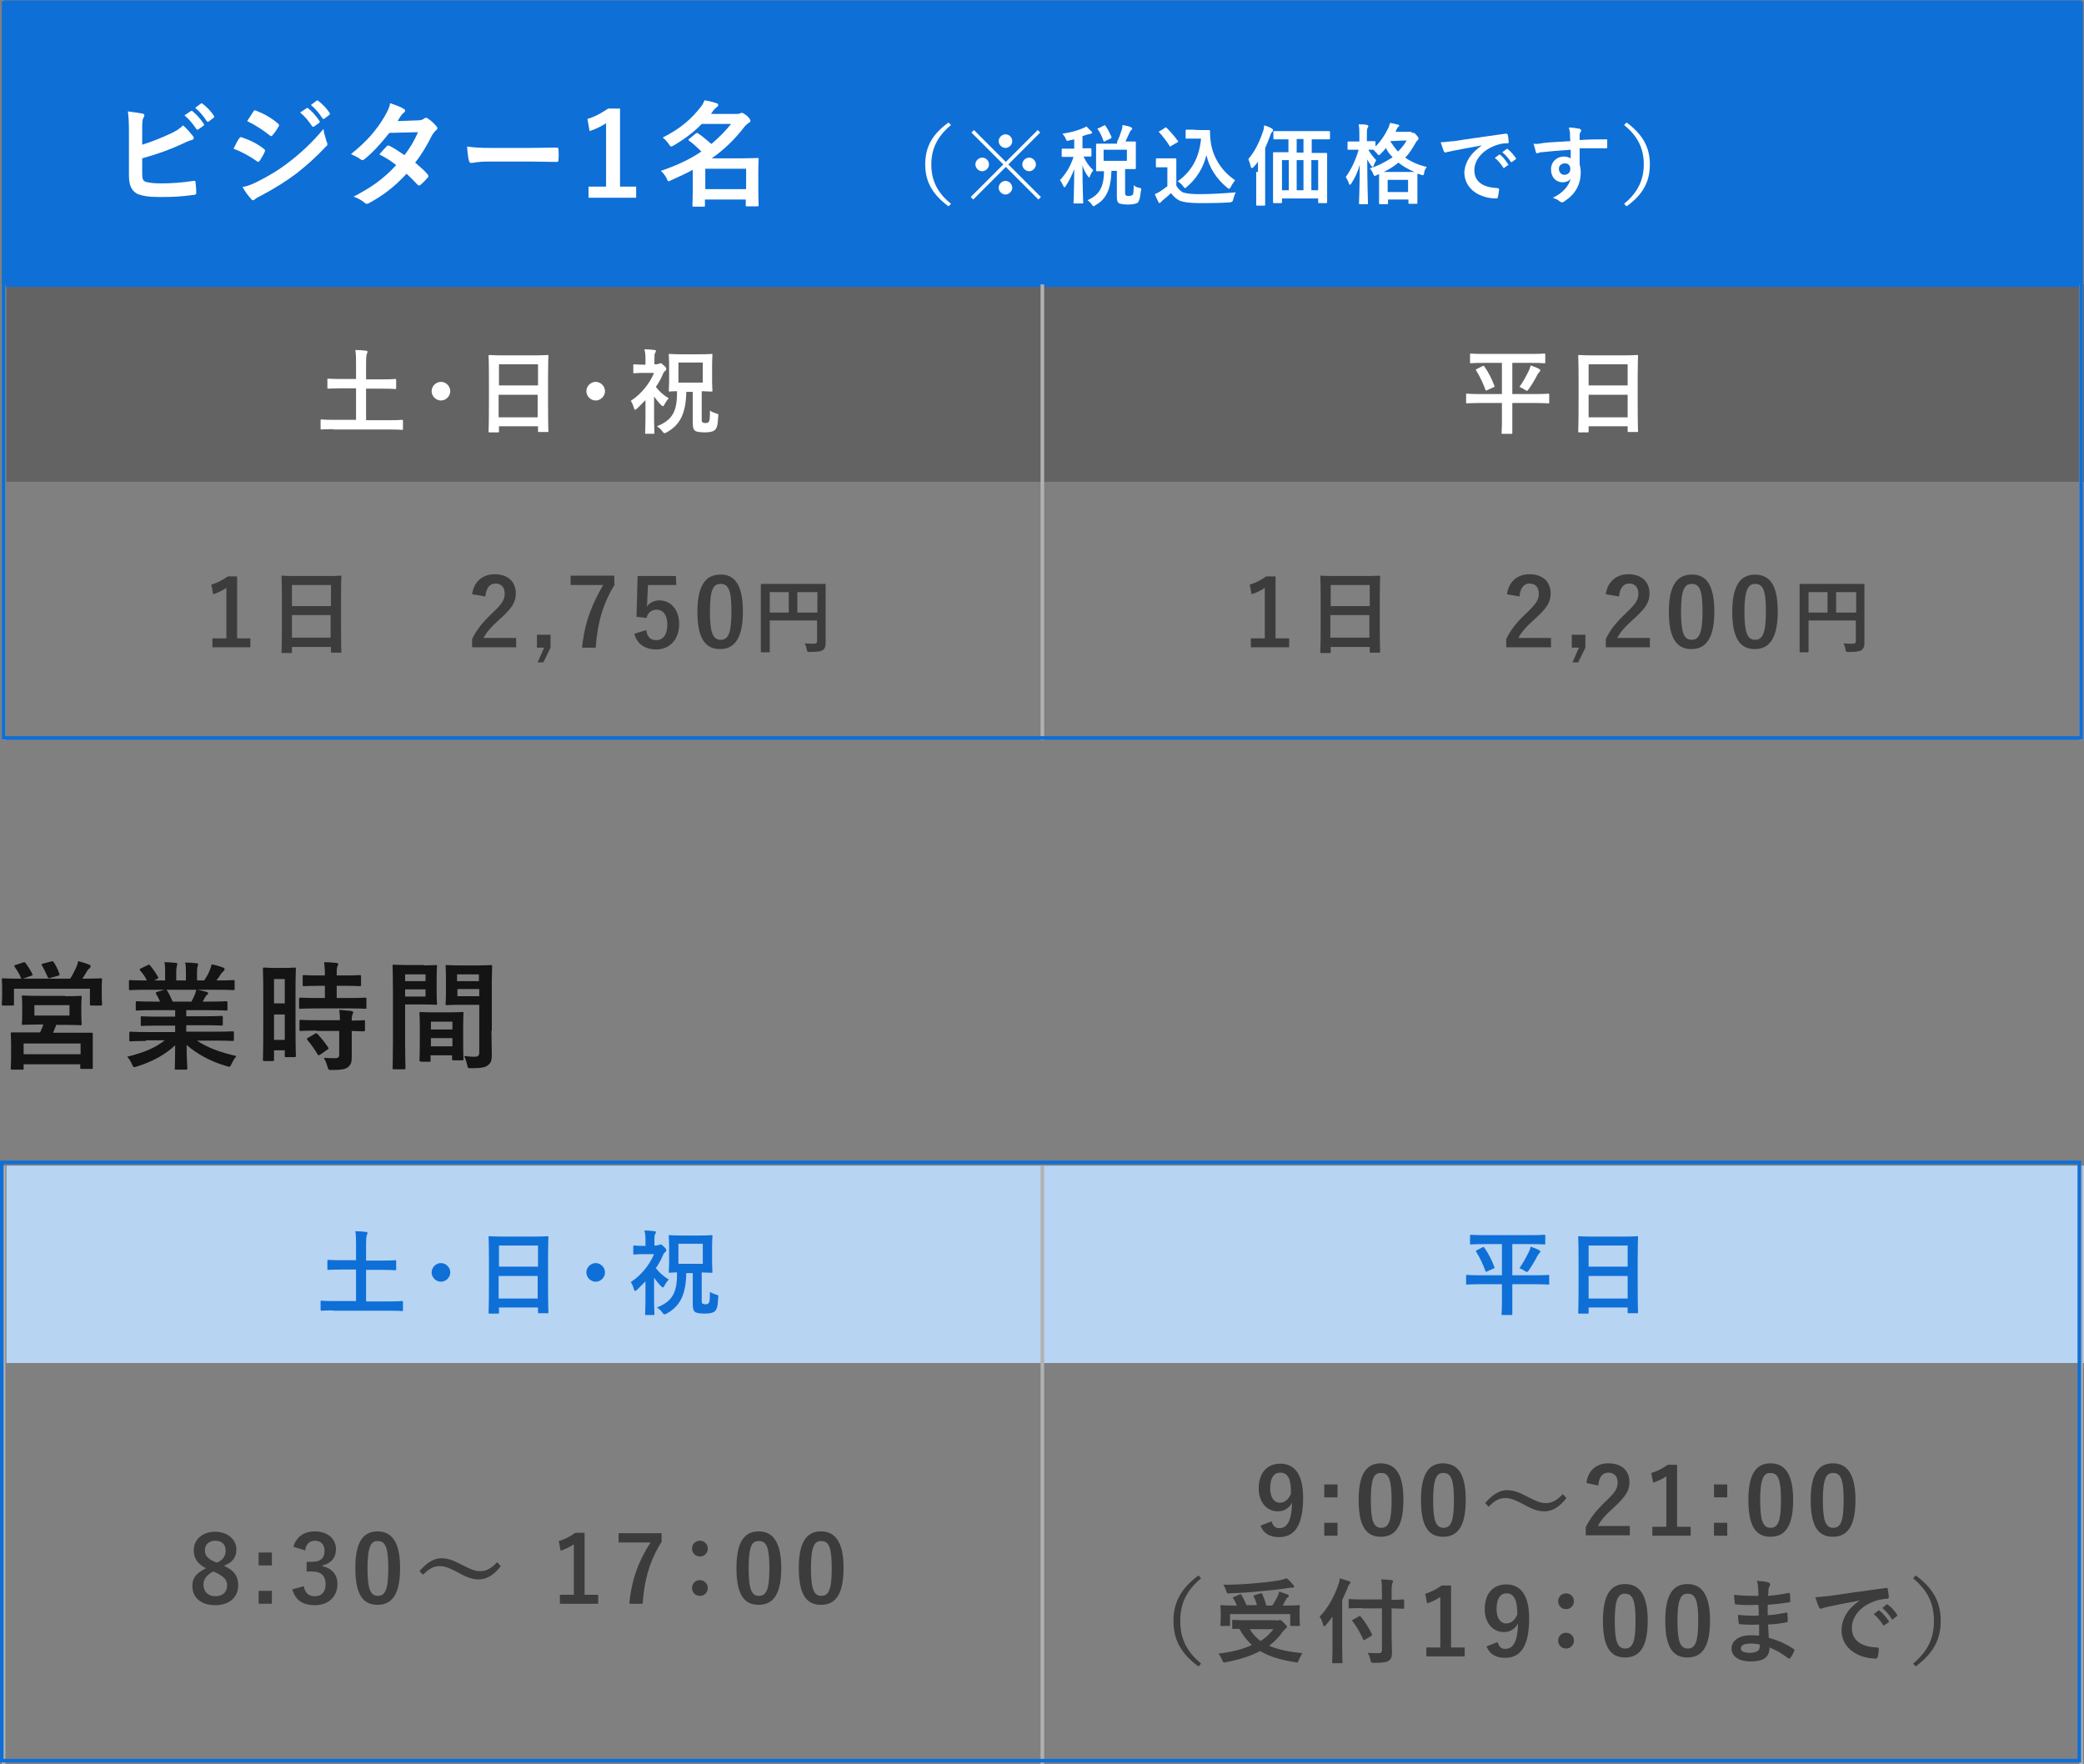 <?xml version="1.0" encoding="utf-8"?>
<!-- Generator: Adobe Illustrator 24.3.0, SVG Export Plug-In . SVG Version: 6.00 Build 0)  -->
<svg version="1.1" id="contents" xmlns="http://www.w3.org/2000/svg" xmlns:xlink="http://www.w3.org/1999/xlink" x="0px" y="0px"
	 width="581.8px" height="492.5px" viewBox="0 0 581.8 492.5" style="enable-background:new 0 0 581.8 492.5;" xml:space="preserve"
	>
<rect x="0" y="0" width="581.8" height="492.5" fill="#808080" stroke="none"/>
<style type="text/css">
	.st0{fill:#636363;}
	.st1{fill:#0E6FD7;}
	.st2{fill:#FFFFFF;}
	.st3{fill:#3C3C3C;}
	.st4{fill:none;stroke:#B1B1B1;stroke-miterlimit:10;}
	.st5{fill:none;stroke:#0E6FD7;stroke-miterlimit:10;}
	.st6{fill:#B7D4F3;}
	.st7{fill:#141414;}
</style>
<rect x="1.8" y="79.4" class="st0" width="580" height="55.1"/>
<rect x="1" y="0.1" class="st1" width="580" height="80"/>
<path class="st2" d="M39.7,40.4c2.9-0.9,5.3-1.9,7.9-3.1c1.7-0.8,2.6-1.4,3.5-2.3c1.1,0.9,2.2,2.3,2.7,2.9c0.2,0.2,0.3,0.4,0.3,0.6
	c0,0.3-0.2,0.5-0.6,0.6c-0.9,0.2-1.8,0.7-2.7,1.1c-3.2,1.5-6.8,2.8-11.1,4v4.3c0,1.5,0.2,2,1.1,2.3c0.8,0.2,2.1,0.4,4.1,0.4
	c3,0,5.8-0.2,9.1-0.7c0.5-0.1,0.6,0.1,0.6,0.5c0.1,0.9,0.2,2.1,0.2,2.8c0,0.4-0.2,0.6-0.7,0.6c-3.7,0.5-5.5,0.6-9.6,0.6
	c-2.9,0-4.8-0.3-6.2-0.9C36.7,53.2,36,51.7,36,49v-12c0-3.1-0.1-4.3-0.3-5.9c1.5,0.2,3,0.4,4.1,0.6c0.4,0.1,0.5,0.3,0.5,0.5
	S40.2,32.7,40,33c-0.3,0.5-0.3,1.4-0.3,2.9V40.4z M53.3,31c0.2-0.1,0.3-0.1,0.5,0.1c1,0.8,2.2,2.1,3.1,3.5c0.1,0.2,0.1,0.4-0.1,0.5
	l-1.4,1c-0.2,0.2-0.4,0.1-0.6-0.1c-1-1.5-2-2.7-3.3-3.8L53.3,31z M56.1,28.9c0.2-0.1,0.3-0.1,0.5,0.1c1.2,0.9,2.4,2.2,3.1,3.3
	c0.1,0.2,0.2,0.4-0.1,0.6l-1.3,1c-0.3,0.2-0.4,0.1-0.6-0.1c-0.9-1.4-1.9-2.6-3.2-3.7L56.1,28.9z"/>
<path class="st2" d="M66.8,38.6c0.2-0.2,0.3-0.4,0.6-0.3c2.4,0.8,4.4,1.8,6.2,3.2c0.2,0.2,0.4,0.3,0.4,0.5c0,0.1-0.1,0.2-0.1,0.4
	c-0.4,0.9-0.9,1.7-1.4,2.5c-0.2,0.2-0.3,0.3-0.4,0.3c-0.1,0-0.2-0.1-0.4-0.2c-2.1-1.5-4.2-2.6-6.5-3.5
	C65.9,40.1,66.4,39.1,66.8,38.6z M72.1,50.6c3.1-1.6,5.7-3.1,8.9-5.6c2.6-2,6.1-5.1,9.3-9c0.2,1.4,0.5,2.2,0.9,3.6
	c0.1,0.2,0.2,0.4,0.2,0.6c0,0.3-0.1,0.5-0.4,0.7c-3,3.2-5.1,5-8.2,7.5c-2.8,2.1-5.8,4-9.7,6.1c-0.8,0.4-1.6,0.8-1.9,1.1
	c-0.2,0.2-0.4,0.3-0.5,0.3c-0.2,0-0.5-0.1-0.6-0.4c-0.7-0.7-1.6-1.9-2.4-3.3C69,52,70.1,51.6,72.1,50.6z M70.7,31.2
	c0.2-0.4,0.4-0.5,0.8-0.3c2.1,0.8,4.3,2,6.1,3.6c0.2,0.1,0.3,0.3,0.3,0.4c0,0.1,0,0.3-0.1,0.4c-0.5,0.8-1.1,1.8-1.7,2.4
	C76,37.9,75.9,38,75.8,38c-0.2,0-0.3-0.1-0.5-0.2c-1.7-1.4-4.2-3-6.3-4C69.6,32.9,70.2,32,70.7,31.2z M85.6,30.2
	c0.2-0.1,0.3-0.1,0.5,0.1c1,0.8,2.2,2.1,3.1,3.5c0.1,0.2,0.1,0.4-0.1,0.5l-1.4,1c-0.2,0.2-0.4,0.1-0.6-0.1c-1-1.5-2-2.7-3.3-3.8
	L85.6,30.2z M88.4,28.1c0.2-0.1,0.3-0.1,0.5,0.1c1.2,0.9,2.4,2.2,3.1,3.3c0.1,0.2,0.2,0.4-0.1,0.6l-1.3,1c-0.3,0.2-0.4,0.1-0.6-0.1
	c-0.9-1.4-1.9-2.6-3.2-3.7L88.4,28.1z"/>
<path class="st2" d="M116.6,33.6c0.9,0,1.4-0.2,1.8-0.5c0.2-0.2,0.4-0.2,0.6-0.2s0.4,0.1,0.6,0.3c0.7,0.4,1.6,1.3,2.2,2
	c0.2,0.2,0.3,0.4,0.3,0.6s-0.1,0.4-0.4,0.6c-0.3,0.3-0.6,0.6-1,1.2c-1.4,2.8-2.9,5.4-4.8,7.8c1.3,1.1,2.6,2.2,3.5,3.3
	c0.1,0.1,0.2,0.3,0.2,0.5c0,0.1-0.1,0.3-0.2,0.4c-0.5,0.6-1.5,1.6-2,2c-0.1,0.1-0.3,0.2-0.4,0.2c-0.1,0-0.2-0.1-0.4-0.2
	c-0.8-0.9-2.1-2.2-3.1-3.1c-3.3,3.6-6.6,6.1-10.3,8.1c-0.3,0.2-0.6,0.3-0.8,0.3c-0.2,0-0.4-0.1-0.6-0.3c-1-0.8-1.9-1.3-3.1-1.7
	c5-2.6,8.3-4.9,11.9-8.8c-1.2-1-2.7-2-4.7-3c0.7-0.8,1.4-1.6,2.1-2.3c0.1-0.1,0.3-0.2,0.4-0.2c0.1,0,0.2,0.1,0.3,0.1
	c1.2,0.6,2.6,1.5,4.2,2.6c1.6-2,2.8-4.1,3.8-6.4l-8,0.2c-2.7,3.4-4.8,5.6-6.9,7.3c-0.2,0.2-0.4,0.3-0.6,0.3c-0.2,0-0.4-0.1-0.5-0.2
	c-0.8-0.6-1.7-1-2.7-1.5c4.5-3.6,7-6.6,9.2-10.2c1-1.8,1.5-2.6,1.7-4c1.1,0.4,2.8,0.9,3.8,1.6c0.3,0.1,0.4,0.3,0.4,0.5
	c0,0.2-0.2,0.5-0.4,0.6c-0.3,0.2-0.5,0.5-0.7,0.7c-0.3,0.5-0.5,0.8-1,1.6L116.6,33.6z"/>
<path class="st2" d="M136.4,45.1c-3.2,0-4.4,0.4-4.8,0.4c-0.4,0-0.6-0.2-0.7-0.7c-0.2-0.7-0.4-2.3-0.5-3.9c2.1,0.3,3.7,0.4,7,0.4
	h10.4c2.5,0,5-0.1,7.5-0.1c0.5,0,0.6,0.1,0.6,0.5c0.1,1,0.1,2.1,0,3c0,0.4-0.1,0.5-0.6,0.5c-2.4,0-4.8-0.1-7.2-0.1H136.4z"/>
<path class="st2" d="M173,52.1h4.6v3.1h-13.3v-3.1h4.9V34.4c-1.2,0.8-2.8,1.6-4.6,2.2l-0.6-3.4c2.1-0.6,4-1.7,5.8-2.9h3.3V52.1z"/>
<path class="st2" d="M195.9,34.6c-2,2.1-4.6,4.1-7.8,6c-0.4,0.2-0.6,0.3-0.7,0.3c-0.2,0-0.4-0.2-0.7-0.7c-0.5-0.7-1.1-1.4-1.7-1.8
	c5-2.5,8-5.2,10.6-8.5c0.5-0.6,0.8-1.2,1.1-1.9c1.3,0.2,2.4,0.5,3.3,0.8c0.3,0.1,0.5,0.2,0.5,0.5s-0.1,0.4-0.4,0.6
	c-0.3,0.2-0.5,0.4-1,1l-0.6,0.9h7.1c0.6,0,0.7,0,0.9-0.1c0.2-0.1,0.4-0.2,0.6-0.2c0.3,0,0.6,0.2,1.4,0.8c0.8,0.8,1,1.1,1,1.4
	c0,0.3-0.1,0.5-0.5,0.6c-0.3,0.2-0.7,0.6-1.1,1c-2.6,3.4-5.5,6.3-9.2,8.9h8.3c2.8,0,4.2-0.1,4.4-0.1c0.3,0,0.4,0,0.4,0.3
	c0,0.2-0.1,1.2-0.1,4.2v3c0,4.5,0.1,5.4,0.1,5.6c0,0.3,0,0.4-0.4,0.4h-2.8c-0.4,0-0.4,0-0.4-0.4v-1.5h-11.4v1.6c0,0.3,0,0.4-0.3,0.4
	h-2.8c-0.3,0-0.4,0-0.4-0.4c0-0.2,0.1-1.2,0.1-5.7v-4.2c-1.8,1-3.8,1.9-6,2.9c-0.4,0.2-0.6,0.3-0.7,0.3c-0.3,0-0.4-0.3-0.6-0.8
	c-0.4-0.8-1-1.6-1.6-2.1c4.7-1.6,8.4-3.4,11.3-5.4c-1.2-1.2-2.3-2.2-3.4-3c-0.1-0.1-0.2-0.2-0.2-0.3c0-0.1,0.1-0.2,0.3-0.3l1.7-1.4
	c0.2-0.1,0.3-0.2,0.4-0.2c0.1,0,0.2,0.1,0.4,0.2c1.3,0.9,2.3,1.8,3.6,2.9c2.1-1.8,3.9-3.6,5.5-5.6H195.9z M196.9,47.1v5.7h11.4v-5.7
	H196.9z"/>
<g>
	<path class="st2" d="M93,119.8c-2.3,0-3.1,0.1-3.2,0.1c-0.2,0-0.3,0-0.3-0.3v-2.2c0-0.3,0-0.3,0.3-0.3c0.2,0,0.9,0.1,3.2,0.1h6.4
		v-8.8h-4.1c-2.5,0-3.4,0.1-3.6,0.1c-0.3,0-0.3,0-0.3-0.3V106c0-0.3,0-0.3,0.3-0.3c0.2,0,1,0.1,3.6,0.1h4.1v-4c0-1.8,0-2.9-0.2-4.1
		c1,0,2.1,0.1,3,0.2c0.2,0,0.4,0.1,0.4,0.3c0,0.2-0.1,0.4-0.2,0.6c-0.1,0.3-0.2,0.9-0.2,3v4.1h4.6c2.5,0,3.4-0.1,3.5-0.1
		c0.3,0,0.3,0,0.3,0.3v2.2c0,0.3,0,0.3-0.3,0.3c-0.2,0-1-0.1-3.5-0.1h-4.6v8.8h6.8c2.3,0,3.1-0.1,3.2-0.1c0.2,0,0.3,0,0.3,0.3v2.2
		c0,0.3,0,0.3-0.3,0.3c-0.2,0-0.9-0.1-3.2-0.1H93z"/>
	<path class="st2" d="M125.7,109.2c0,1.4-1.2,2.6-2.6,2.6s-2.6-1.2-2.6-2.6s1.2-2.6,2.6-2.6S125.7,107.8,125.7,109.2z"/>
	<path class="st2" d="M136.7,120.7c-0.3,0-0.3,0-0.3-0.3c0-0.2,0.1-1.7,0.1-9.2v-5c0-5-0.1-6.6-0.1-6.8c0-0.3,0-0.3,0.3-0.3
		c0.2,0,1.1,0.1,3.6,0.1h8.9c2.5,0,3.4-0.1,3.6-0.1c0.3,0,0.3,0,0.3,0.3c0,0.2-0.1,1.7-0.1,6v5.8c0,7.4,0.1,9,0.1,9.1
		c0,0.3,0,0.3-0.3,0.3h-2.3c-0.3,0-0.3,0-0.3-0.3V119h-10.9v1.4c0,0.3,0,0.3-0.3,0.3H136.7z M139.3,107.6h10.9v-5.9h-10.9V107.6z
		 M150.1,116.5v-6.3h-10.9v6.3H150.1z"/>
	<path class="st2" d="M168.9,109.2c0,1.4-1.2,2.6-2.6,2.6s-2.6-1.2-2.6-2.6s1.2-2.6,2.6-2.6S168.9,107.8,168.9,109.2z"/>
	<path class="st2" d="M183.5,101.6c0.3,0,0.5,0,0.6-0.1c0.1-0.1,0.2-0.1,0.3-0.1c0.2,0,0.4,0.1,1,0.7c0.6,0.5,0.6,0.7,0.6,0.9
		c0,0.3-0.1,0.4-0.4,0.6c-0.2,0.2-0.4,0.4-0.6,1c-0.5,1.2-1.2,2.4-1.9,3.4c0.9,1.2,2,2.2,3.6,3.2c-0.5,0.5-1,1.3-1.3,1.9
		c-0.1,0.2-0.2,0.3-0.3,0.3c-0.1,0-0.3-0.1-0.5-0.3c-0.8-0.8-1.4-1.6-2-2.4v6.3c0,1.9,0.1,3.7,0.1,3.8c0,0.3,0,0.3-0.3,0.3h-2
		c-0.3,0-0.3,0-0.3-0.3c0-0.2,0.1-1.9,0.1-3.8v-5.3c-0.8,0.8-1.5,1.5-2.3,2.3c-0.3,0.2-0.4,0.4-0.6,0.4c-0.1,0-0.2-0.2-0.3-0.4
		c-0.2-0.8-0.5-1.5-0.9-2.1c2.8-1.8,5.2-4.7,6.5-7.8h-2.8c-1.9,0-2.5,0.1-2.7,0.1c-0.3,0-0.3,0-0.3-0.3v-1.9c0-0.3,0-0.3,0.3-0.3
		c0.2,0,0.8,0.1,2.7,0.1h0.4v-1.1c0-1.4,0-2.1-0.3-3.2c1,0,1.9,0.1,2.8,0.2c0.3,0,0.4,0.1,0.4,0.3c0,0.2-0.1,0.4-0.2,0.5
		c-0.2,0.3-0.2,0.7-0.2,2v1.2H183.5z M191.6,109.2c-0.1,6.2-1.7,9.4-5.5,11.5c-0.3,0.2-0.5,0.2-0.6,0.2c-0.2,0-0.3-0.1-0.6-0.5
		c-0.4-0.6-0.9-1-1.5-1.4c4.2-1.7,5.7-4,5.6-9.8c-1.4,0-1.9,0.1-2,0.1c-0.3,0-0.3,0-0.3-0.3c0-0.2,0.1-0.9,0.1-2.6v-4.7
		c0-1.7-0.1-2.4-0.1-2.6c0-0.3,0-0.3,0.3-0.3c0.2,0,1,0.1,3.2,0.1h5.2c2.2,0,3-0.1,3.2-0.1c0.3,0,0.3,0,0.3,0.3
		c0,0.2-0.1,0.9-0.1,2.6v4.7c0,1.7,0.1,2.5,0.1,2.6c0,0.3,0,0.3-0.3,0.3c-0.2,0-0.9,0-2.7-0.1v7.8c0,0.5,0,0.7,0.2,0.9
		c0.2,0.1,0.5,0.2,0.9,0.2c0.4,0,0.7-0.1,0.9-0.4c0.2-0.3,0.3-0.8,0.3-3.1c0.5,0.4,1.1,0.6,1.7,0.8c0.7,0.2,0.7,0.2,0.6,0.9
		c-0.1,2.5-0.4,3.3-1,3.8c-0.5,0.4-1.4,0.6-2.7,0.6c-1.7,0-2.3-0.2-2.7-0.4c-0.4-0.3-0.7-0.8-0.7-2.1v-8.8H191.6z M196.2,101.2h-6.8
		v5.6h6.8V101.2z"/>
</g>
<g>
	<path class="st2" d="M412.8,112.5c-2.3,0-3.1,0.1-3.2,0.1c-0.3,0-0.3,0-0.3-0.3v-2.1c0-0.3,0-0.3,0.3-0.3c0.2,0,1,0.1,3.2,0.1h6.5
		v-8.7h-5.1c-2.5,0-3.3,0.1-3.5,0.1c-0.3,0-0.3,0-0.3-0.3v-2.1c0-0.3,0-0.3,0.3-0.3c0.2,0,1,0.1,3.5,0.1h13.4c2.5,0,3.3-0.1,3.5-0.1
		c0.3,0,0.3,0,0.3,0.3v2.1c0,0.3,0,0.3-0.3,0.3c-0.2,0-1-0.1-3.5-0.1h-5.4v8.7h6.7c2.3,0,3.1-0.1,3.3-0.1c0.3,0,0.3,0,0.3,0.3v2.1
		c0,0.3,0,0.3-0.3,0.3c-0.2,0-1-0.1-3.3-0.1h-6.7v5.6c0,1.7,0,2.6,0,2.7c0,0.3,0,0.3-0.3,0.3h-2.4c-0.3,0-0.3,0-0.3-0.3
		c0-0.2,0.1-1,0.1-2.7v-5.6H412.8z M413.9,102.2c0.3-0.2,0.3-0.1,0.5,0.1c1.1,1.6,2.1,3.5,2.8,5.4c0.1,0.2,0.1,0.3-0.2,0.4l-1.8,0.8
		c-0.3,0.2-0.4,0.2-0.5-0.1c-0.7-1.9-1.5-3.6-2.6-5.4c-0.2-0.2-0.1-0.2,0.2-0.4L413.9,102.2z M426.8,103.5c0.2-0.4,0.4-0.9,0.5-1.5
		c0.8,0.3,1.7,0.6,2.4,1c0.2,0.1,0.3,0.2,0.3,0.4s-0.1,0.2-0.2,0.4c-0.2,0.2-0.4,0.4-0.6,0.8c-0.7,1.4-1.5,2.7-2.4,4
		c-0.3,0.4-0.4,0.5-0.5,0.5c-0.1,0-0.3-0.1-0.6-0.3c-0.5-0.3-1-0.6-1.5-0.8C425.2,106.6,426,105.1,426.8,103.5z"/>
	<path class="st2" d="M440.9,120.7c-0.3,0-0.3,0-0.3-0.3c0-0.2,0.1-1.7,0.1-9.2v-5c0-5-0.1-6.6-0.1-6.8c0-0.3,0-0.3,0.3-0.3
		c0.2,0,1.1,0.1,3.6,0.1h8.9c2.5,0,3.4-0.1,3.6-0.1c0.3,0,0.3,0,0.3,0.3c0,0.2-0.1,1.7-0.1,6v5.8c0,7.4,0.1,9,0.1,9.1
		c0,0.3,0,0.3-0.3,0.3h-2.3c-0.3,0-0.3,0-0.3-0.3V119h-10.9v1.4c0,0.3,0,0.3-0.3,0.3H440.9z M443.5,107.6h10.9v-5.9h-10.9V107.6z
		 M454.4,116.5v-6.3h-10.9v6.3H454.4z"/>
</g>
<path class="st3" d="M66.2,178.2h3.7v2.5H59.3v-2.5h3.9v-14.1c-1,0.7-2.2,1.3-3.7,1.8l-0.5-2.7c1.7-0.5,3.2-1.3,4.6-2.3h2.6V178.2z"
	/>
<path class="st3" d="M78.9,182.3c-0.3,0-0.3,0-0.3-0.3c0-0.2,0.1-1.7,0.1-9.2v-5c0-5-0.1-6.6-0.1-6.8c0-0.3,0-0.3,0.3-0.3
	c0.2,0,1.1,0.1,3.6,0.1h8.9c2.5,0,3.4-0.1,3.6-0.1c0.3,0,0.3,0,0.3,0.3c0,0.2-0.1,1.7-0.1,6v5.8c0,7.4,0.1,9,0.1,9.1
	c0,0.3,0,0.3-0.3,0.3h-2.3c-0.3,0-0.3,0-0.3-0.3v-1.3H81.5v1.4c0,0.3,0,0.3-0.3,0.3H78.9z M81.5,169.2h10.9v-5.9H81.5V169.2z
	 M92.3,178v-6.3H81.5v6.3H92.3z"/>
<path class="st3" d="M230.5,175.6c0,2,0,3.2,0,3.9c0,0.9-0.2,1.5-0.7,1.9c-0.5,0.4-1.3,0.6-3.7,0.6c-0.7,0-0.7,0-0.9-0.7
	c-0.1-0.7-0.3-1.3-0.6-1.7c1,0.1,2,0.1,2.6,0.1c0.7,0,0.9-0.2,0.9-0.8v-5.7h-13.2v4.8c0,2.5,0,3.7,0,3.9c0,0.2,0,0.2-0.3,0.2h-2
	c-0.2,0-0.2,0-0.2-0.2c0-0.2,0-1.5,0-4.4v-9.7c0-2.9,0-4.3,0-4.5c0-0.2,0-0.3,0.2-0.3c0.2,0,0.9,0,3.1,0h11.5c2.2,0,2.9,0,3.1,0
	c0.2,0,0.2,0,0.2,0.3c0,0.1,0,1.7,0,4.6V175.6z M220.2,171v-5.7h-5.3v5.7H220.2z M222.6,165.3v5.7h5.6v-5.7H222.6z"/>
<path class="st3" d="M356.2,178.2h3.7v2.5h-10.7v-2.5h3.9v-14.1c-1,0.7-2.2,1.3-3.7,1.8l-0.5-2.7c1.7-0.5,3.2-1.3,4.6-2.3h2.6V178.2
	z"/>
<path class="st3" d="M368.9,182.3c-0.3,0-0.3,0-0.3-0.3c0-0.2,0.1-1.7,0.1-9.2v-5c0-5-0.1-6.6-0.1-6.8c0-0.3,0-0.3,0.3-0.3
	c0.2,0,1.1,0.1,3.6,0.1h8.9c2.5,0,3.4-0.1,3.6-0.1c0.3,0,0.3,0,0.3,0.3c0,0.2-0.1,1.7-0.1,6v5.8c0,7.4,0.1,9,0.1,9.1
	c0,0.3,0,0.3-0.3,0.3h-2.3c-0.3,0-0.3,0-0.3-0.3v-1.3h-10.9v1.4c0,0.3,0,0.3-0.3,0.3H368.9z M371.5,169.2h10.9v-5.9h-10.9V169.2z
	 M382.3,178v-6.3h-10.9v6.3H382.3z"/>
<path class="st3" d="M520.5,175.6c0,2,0,3.2,0,3.9c0,0.9-0.2,1.5-0.7,1.9c-0.5,0.4-1.3,0.6-3.7,0.6c-0.7,0-0.7,0-0.9-0.7
	c-0.1-0.7-0.3-1.3-0.6-1.7c1,0.1,2,0.1,2.6,0.1c0.7,0,0.9-0.2,0.9-0.8v-5.7h-13.2v4.8c0,2.5,0,3.7,0,3.9c0,0.2,0,0.2-0.3,0.2h-2
	c-0.2,0-0.2,0-0.2-0.2c0-0.2,0-1.5,0-4.4v-9.7c0-2.9,0-4.3,0-4.5c0-0.2,0-0.3,0.2-0.3c0.2,0,0.9,0,3.1,0h11.5c2.2,0,2.9,0,3.1,0
	c0.2,0,0.2,0,0.2,0.3c0,0.1,0,1.7,0,4.6V175.6z M510.2,171v-5.7h-5.3v5.7H510.2z M512.6,165.3v5.7h5.6v-5.7H512.6z"/>
<line class="st4" x1="291" y1="206.6" x2="291" y2="79.4"/>
<line class="st4" x1="581" y1="206.6" x2="581" y2="79.4"/>
<line class="st4" x1="1" y1="206.6" x2="1" y2="79.4"/>
<rect x="1" y="0.9" class="st5" width="580" height="205.1"/>
<rect x="1.8" y="325.4" class="st6" width="580" height="55.1"/>
<g>
	<path class="st1" d="M93,365.8c-2.3,0-3.1,0.1-3.2,0.1c-0.2,0-0.3,0-0.3-0.3v-2.2c0-0.3,0-0.3,0.3-0.3c0.2,0,0.9,0.1,3.2,0.1h6.4
		v-8.8h-4.1c-2.5,0-3.4,0.1-3.6,0.1c-0.3,0-0.3,0-0.3-0.3V352c0-0.3,0-0.3,0.3-0.3c0.2,0,1,0.1,3.6,0.1h4.1v-4c0-1.8,0-2.9-0.2-4.1
		c1,0,2.1,0.1,3,0.2c0.2,0,0.4,0.1,0.4,0.3c0,0.2-0.1,0.4-0.2,0.6c-0.1,0.3-0.2,0.9-0.2,3v4.1h4.6c2.5,0,3.4-0.1,3.5-0.1
		c0.3,0,0.3,0,0.3,0.3v2.2c0,0.3,0,0.3-0.3,0.3c-0.2,0-1-0.1-3.5-0.1h-4.6v8.8h6.8c2.3,0,3.1-0.1,3.2-0.1c0.2,0,0.3,0,0.3,0.3v2.2
		c0,0.3,0,0.3-0.3,0.3c-0.2,0-0.9-0.1-3.2-0.1H93z"/>
	<path class="st1" d="M125.7,355.2c0,1.4-1.2,2.6-2.6,2.6s-2.6-1.2-2.6-2.6s1.2-2.6,2.6-2.6S125.7,353.8,125.7,355.2z"/>
	<path class="st1" d="M136.7,366.7c-0.3,0-0.3,0-0.3-0.3c0-0.2,0.1-1.7,0.1-9.2v-5c0-5-0.1-6.6-0.1-6.8c0-0.3,0-0.3,0.3-0.3
		c0.2,0,1.1,0.1,3.6,0.1h8.9c2.5,0,3.4-0.1,3.6-0.1c0.3,0,0.3,0,0.3,0.3c0,0.2-0.1,1.7-0.1,6v5.8c0,7.4,0.1,9,0.1,9.1
		c0,0.3,0,0.3-0.3,0.3h-2.3c-0.3,0-0.3,0-0.3-0.3V365h-10.9v1.4c0,0.3,0,0.3-0.3,0.3H136.7z M139.3,353.6h10.9v-5.9h-10.9V353.6z
		 M150.1,362.5v-6.3h-10.9v6.3H150.1z"/>
	<path class="st1" d="M168.9,355.2c0,1.4-1.2,2.6-2.6,2.6s-2.6-1.2-2.6-2.6s1.2-2.6,2.6-2.6S168.9,353.8,168.9,355.2z"/>
	<path class="st1" d="M183.5,347.6c0.3,0,0.5,0,0.6-0.1c0.1-0.1,0.2-0.1,0.3-0.1c0.2,0,0.4,0.1,1,0.7c0.6,0.5,0.6,0.7,0.6,0.9
		c0,0.3-0.1,0.4-0.4,0.6c-0.2,0.2-0.4,0.4-0.6,1c-0.5,1.2-1.2,2.4-1.9,3.4c0.9,1.2,2,2.2,3.6,3.2c-0.5,0.5-1,1.3-1.3,1.9
		c-0.1,0.2-0.2,0.3-0.3,0.3c-0.1,0-0.3-0.1-0.5-0.3c-0.8-0.8-1.4-1.6-2-2.4v6.3c0,1.9,0.1,3.7,0.1,3.8c0,0.3,0,0.3-0.3,0.3h-2
		c-0.3,0-0.3,0-0.3-0.3c0-0.2,0.1-1.9,0.1-3.8v-5.3c-0.8,0.8-1.5,1.5-2.3,2.3c-0.3,0.2-0.4,0.4-0.6,0.4c-0.1,0-0.2-0.2-0.3-0.4
		c-0.2-0.8-0.5-1.5-0.9-2.1c2.8-1.8,5.2-4.7,6.5-7.8h-2.8c-1.9,0-2.5,0.1-2.7,0.1c-0.3,0-0.3,0-0.3-0.3v-1.9c0-0.3,0-0.3,0.3-0.3
		c0.2,0,0.8,0.1,2.7,0.1h0.4v-1.1c0-1.4,0-2.1-0.3-3.2c1,0,1.9,0.1,2.8,0.2c0.3,0,0.4,0.1,0.4,0.3c0,0.2-0.1,0.4-0.2,0.5
		c-0.2,0.3-0.2,0.7-0.2,2v1.2H183.5z M191.6,355.2c-0.1,6.2-1.7,9.4-5.5,11.5c-0.3,0.2-0.5,0.2-0.6,0.2c-0.2,0-0.3-0.1-0.6-0.5
		c-0.4-0.6-0.9-1-1.5-1.4c4.2-1.7,5.7-4,5.6-9.8c-1.4,0-1.9,0.1-2,0.1c-0.3,0-0.3,0-0.3-0.3c0-0.2,0.1-0.9,0.1-2.6v-4.7
		c0-1.7-0.1-2.4-0.1-2.6c0-0.3,0-0.3,0.3-0.3c0.2,0,1,0.1,3.2,0.1h5.2c2.2,0,3-0.1,3.2-0.1c0.3,0,0.3,0,0.3,0.3
		c0,0.2-0.1,0.9-0.1,2.6v4.7c0,1.7,0.1,2.5,0.1,2.6c0,0.3,0,0.3-0.3,0.3c-0.2,0-0.9,0-2.7-0.1v7.8c0,0.5,0,0.7,0.2,0.9
		c0.2,0.1,0.5,0.2,0.9,0.2c0.4,0,0.7-0.1,0.9-0.4c0.2-0.3,0.3-0.8,0.3-3.1c0.5,0.4,1.1,0.6,1.7,0.8c0.7,0.2,0.7,0.2,0.6,0.9
		c-0.1,2.5-0.4,3.3-1,3.8c-0.5,0.4-1.4,0.6-2.7,0.6c-1.7,0-2.3-0.2-2.7-0.4c-0.4-0.3-0.7-0.8-0.7-2.1v-8.8H191.6z M196.2,347.2h-6.8
		v5.6h6.8V347.2z"/>
</g>
<g>
	<path class="st1" d="M412.8,358.5c-2.3,0-3.1,0.1-3.2,0.1c-0.3,0-0.3,0-0.3-0.3v-2.1c0-0.3,0-0.3,0.3-0.3c0.2,0,1,0.1,3.2,0.1h6.5
		v-8.7h-5.1c-2.5,0-3.3,0.1-3.5,0.1c-0.3,0-0.3,0-0.3-0.3v-2.1c0-0.3,0-0.3,0.3-0.3c0.2,0,1,0.1,3.5,0.1h13.4c2.5,0,3.3-0.1,3.5-0.1
		c0.3,0,0.3,0,0.3,0.3v2.1c0,0.3,0,0.3-0.3,0.3c-0.2,0-1-0.1-3.5-0.1h-5.4v8.7h6.7c2.3,0,3.1-0.1,3.3-0.1c0.3,0,0.3,0,0.3,0.3v2.1
		c0,0.3,0,0.3-0.3,0.3c-0.2,0-1-0.1-3.3-0.1h-6.7v5.6c0,1.7,0,2.6,0,2.7c0,0.3,0,0.3-0.3,0.3h-2.4c-0.3,0-0.3,0-0.3-0.3
		c0-0.2,0.1-1,0.1-2.7v-5.6H412.8z M413.9,348.2c0.3-0.2,0.3-0.1,0.5,0.1c1.1,1.6,2.1,3.5,2.8,5.4c0.1,0.2,0.1,0.3-0.2,0.4l-1.8,0.8
		c-0.3,0.2-0.4,0.2-0.5-0.1c-0.7-1.9-1.5-3.6-2.6-5.4c-0.2-0.2-0.1-0.2,0.2-0.4L413.9,348.2z M426.8,349.5c0.2-0.4,0.4-0.9,0.5-1.5
		c0.8,0.3,1.7,0.6,2.4,1c0.2,0.1,0.3,0.2,0.3,0.4s-0.1,0.2-0.2,0.4c-0.2,0.2-0.4,0.4-0.6,0.8c-0.7,1.4-1.5,2.7-2.4,4
		c-0.3,0.4-0.4,0.5-0.5,0.5c-0.1,0-0.3-0.1-0.6-0.3c-0.5-0.3-1-0.6-1.5-0.8C425.2,352.6,426,351.1,426.8,349.5z"/>
	<path class="st1" d="M440.9,366.7c-0.3,0-0.3,0-0.3-0.3c0-0.2,0.1-1.7,0.1-9.2v-5c0-5-0.1-6.6-0.1-6.8c0-0.3,0-0.3,0.3-0.3
		c0.2,0,1.1,0.1,3.6,0.1h8.9c2.5,0,3.4-0.1,3.6-0.1c0.3,0,0.3,0,0.3,0.3c0,0.2-0.1,1.7-0.1,6v5.8c0,7.4,0.1,9,0.1,9.1
		c0,0.3,0,0.3-0.3,0.3h-2.3c-0.3,0-0.3,0-0.3-0.3V365h-10.9v1.4c0,0.3,0,0.3-0.3,0.3H440.9z M443.5,353.6h10.9v-5.9h-10.9V353.6z
		 M454.4,362.5v-6.3h-10.9v6.3H454.4z"/>
</g>
<g>
	<g>
		<path class="st3" d="M66.5,442.6c0,3.3-2.5,5.5-6.4,5.5c-3.9,0-6.4-2-6.4-5.4c0-2.3,1.2-3.6,3.8-4.9c-2.5-1.3-3.4-2.9-3.4-5.1
			c0-2.9,2.4-5.1,5.9-5.1c3.5,0,6,2.1,6,5c0,2.1-1.1,3.6-3.5,4.5C65.4,438.4,66.5,440,66.5,442.6z M59.5,438.7
			c-1.8,1-2.7,2.1-2.7,3.7c0,1.9,1.3,3.2,3.3,3.2c2,0,3.3-1.1,3.3-3c0-1.6-0.8-2.4-3.1-3.6L59.5,438.7z M60.7,436.2
			c1.7-0.9,2.3-1.9,2.3-3.4c0-1.7-1.2-2.7-2.9-2.7c-1.7,0-2.9,1-2.9,2.7c0,1.3,0.6,2.2,2.7,3.2L60.7,436.2z"/>
		<path class="st3" d="M75.9,437h-3.7v-3.6h3.7V437z M75.9,447.7h-3.7v-3.6h3.7V447.7z"/>
		<path class="st3" d="M81.9,431.8c0.8-2.8,3-4.3,6-4.3c3.6,0,5.9,2.1,5.9,5c0,2.3-1.4,4-3.8,4.5v0.2c2.7,0.6,4.2,2.4,4.2,5
			c0,3.5-2.5,5.9-6.3,5.9c-3.3,0-5.4-1.3-6.3-4.4l3.2-0.9c0.4,2,1.4,2.8,3.1,2.8c1.9,0,3-1.2,3-3.3c0-2.3-1.1-3.6-3.8-3.6h-1.5V436
			h1.4c2.6,0,3.6-1.1,3.6-3.1c0-1.8-1.1-2.8-2.7-2.8c-1.4,0-2.5,0.9-2.7,2.7L81.9,431.8z"/>
		<path class="st3" d="M111.7,437.7c0,7.3-2.2,10.3-6.3,10.3c-4.1,0-6.2-2.9-6.2-10.3s2.3-10.2,6.2-10.2S111.7,430.4,111.7,437.7z
			 M102.6,437.8c0,5.8,0.8,7.7,2.9,7.7c2.1,0,2.9-1.9,2.9-7.7c0-5.8-0.8-7.6-2.9-7.6C103.5,430.1,102.6,431.9,102.6,437.8z"/>
		<path class="st3" d="M117.1,438.6c2.1-2.4,4-3.6,6.1-3.6c1.6,0,3,0.4,5.3,1.6c2.7,1.4,4,2,5.5,2c1.6,0,2.9-0.5,4.8-2.5l1,1.1
			c-2,2.6-4,3.7-6.2,3.7c-1.5,0-3-0.4-5.3-1.7c-2.6-1.4-4-2-5.5-2c-1.6,0-2.8,0.5-4.7,2.4L117.1,438.6z"/>
		<path class="st3" d="M163.3,445.2h3.7v2.5h-10.7v-2.5h3.9v-14.1c-1,0.7-2.2,1.3-3.7,1.8l-0.5-2.7c1.7-0.5,3.2-1.3,4.6-2.3h2.6
			V445.2z"/>
		<path class="st3" d="M184.8,430.2c-3.3,5.3-4.9,10.5-5.4,17.5h-3.7c0.6-6.9,2.7-12.1,5.9-17.1h-8.9v-2.6h12V430.2z"/>
		<path class="st3" d="M197.6,432.3c0,1.3-1,2.2-2.2,2.2c-1.3,0-2.2-1-2.2-2.2c0-1.2,0.9-2.2,2.2-2.2
			C196.6,430.1,197.6,431.1,197.6,432.3z M197.6,443.3c0,1.3-1,2.2-2.2,2.2c-1.3,0-2.2-1-2.2-2.2c0-1.2,0.9-2.2,2.2-2.2
			C196.6,441.1,197.6,442.1,197.6,443.3z"/>
		<path class="st3" d="M218.1,437.7c0,7.3-2.2,10.3-6.3,10.3c-4.1,0-6.2-2.9-6.2-10.3s2.3-10.2,6.2-10.2S218.1,430.4,218.1,437.7z
			 M209,437.8c0,5.8,0.8,7.7,2.9,7.7c2.1,0,2.9-1.9,2.9-7.7c0-5.8-0.8-7.6-2.9-7.6C209.8,430.1,209,431.9,209,437.8z"/>
		<path class="st3" d="M235.5,437.7c0,7.3-2.2,10.3-6.3,10.3c-4.1,0-6.2-2.9-6.2-10.3s2.3-10.2,6.2-10.2S235.5,430.4,235.5,437.7z
			 M226.4,437.8c0,5.8,0.8,7.7,2.9,7.7c2.1,0,2.9-1.9,2.9-7.7c0-5.8-0.8-7.6-2.9-7.6C227.3,430.1,226.4,431.9,226.4,437.8z"/>
	</g>
</g>
<g>
	<g>
		<path class="st3" d="M355,424.7c0.4,1.3,1,1.9,2.1,1.9c2.2,0,3.5-1.9,3.6-7.1c-0.9,1.6-2.2,2.4-4,2.4c-3,0-5.3-2.5-5.3-6.4
			c0-4.3,2.3-6.9,6-6.9c3.9,0,6.4,2.8,6.4,9.5c0,7.9-2.5,11-6.7,11c-2.7,0-4.4-1.1-5.2-3.2L355,424.7z M357.4,411.1
			c-1.9,0-2.8,1.7-2.8,4.4c0,2.5,1.1,4,2.7,4c1.4,0,2.4-0.9,3.1-2.5C360.5,413,359.6,411.1,357.4,411.1z"/>
		<path class="st3" d="M373.4,418h-3.7v-3.6h3.7V418z M373.4,428.7h-3.7v-3.6h3.7V428.7z"/>
		<path class="st3" d="M391.8,418.7c0,7.3-2.2,10.3-6.3,10.3c-4.1,0-6.2-2.9-6.2-10.3s2.3-10.2,6.2-10.2
			C389.6,408.6,391.8,411.4,391.8,418.7z M382.7,418.8c0,5.8,0.8,7.7,2.9,7.7c2.1,0,2.9-1.9,2.9-7.7c0-5.8-0.8-7.6-2.9-7.6
			C383.5,411.1,382.7,412.9,382.7,418.8z"/>
		<path class="st3" d="M409.2,418.7c0,7.3-2.2,10.3-6.3,10.3c-4.1,0-6.2-2.9-6.2-10.3s2.3-10.2,6.2-10.2
			C407,408.6,409.2,411.4,409.2,418.7z M400.1,418.8c0,5.8,0.8,7.7,2.9,7.7c2.1,0,2.9-1.9,2.9-7.7c0-5.8-0.8-7.6-2.9-7.6
			C401,411.1,400.1,412.9,400.1,418.8z"/>
		<path class="st3" d="M414.6,419.6c2.1-2.4,4-3.6,6.1-3.6c1.6,0,3,0.4,5.3,1.6c2.7,1.4,4,2,5.5,2c1.6,0,2.9-0.5,4.8-2.5l1,1.1
			c-2,2.6-4,3.7-6.2,3.7c-1.5,0-3-0.4-5.3-1.7c-2.6-1.4-4-2-5.5-2c-1.6,0-2.8,0.5-4.7,2.4L414.6,419.6z"/>
		<path class="st3" d="M442.9,414c0.4-3.6,2.9-5.5,6.1-5.5c3.6,0,5.9,1.9,5.9,5.3c0,2.2-1,3.9-4,6.7c-2.7,2.4-4,3.9-4.8,5.5h8.9v2.6
			h-12.3v-2.3c1.2-2.4,2.8-4.6,5.7-7.3c2.6-2.5,3.2-3.5,3.2-5.2c0-1.7-1-2.7-2.6-2.7c-1.6,0-2.6,1.2-2.8,3.6L442.9,414z"/>
		<path class="st3" d="M468.3,426.2h3.7v2.5h-10.7v-2.5h3.9v-14.1c-1,0.7-2.2,1.3-3.7,1.8l-0.5-2.7c1.7-0.5,3.2-1.3,4.6-2.3h2.6
			V426.2z"/>
		<path class="st3" d="M482.2,418h-3.7v-3.6h3.7V418z M482.2,428.7h-3.7v-3.6h3.7V428.7z"/>
		<path class="st3" d="M500.6,418.7c0,7.3-2.2,10.3-6.3,10.3c-4.1,0-6.2-2.9-6.2-10.3s2.3-10.2,6.2-10.2S500.6,411.4,500.6,418.7z
			 M491.4,418.8c0,5.8,0.8,7.7,2.9,7.7c2.1,0,2.9-1.9,2.9-7.7c0-5.8-0.8-7.6-2.9-7.6C492.3,411.1,491.4,412.9,491.4,418.8z"/>
		<path class="st3" d="M518,418.7c0,7.3-2.2,10.3-6.3,10.3c-4.1,0-6.2-2.9-6.2-10.3s2.3-10.2,6.2-10.2S518,411.4,518,418.7z
			 M508.9,418.8c0,5.8,0.8,7.7,2.9,7.7c2.1,0,2.9-1.9,2.9-7.7c0-5.8-0.8-7.6-2.9-7.6C509.8,411.1,508.9,412.9,508.9,418.8z"/>
		<path class="st3" d="M335.3,440.6c-4.3,3.6-5.8,7.3-5.8,11.9s1.5,8.3,5.8,11.9l-0.7,0.8c-5-3.6-7-7.6-7-12.7s2-9,7-12.7
			L335.3,440.6z"/>
		<path class="st3" d="M356.3,452.4c0.4,0,0.6-0.1,0.7-0.1c0.1-0.1,0.2-0.1,0.3-0.1c0.2,0,0.5,0.2,1.2,0.9c0.6,0.6,0.8,0.9,0.8,1.1
			c0,0.2-0.1,0.3-0.3,0.4c-0.2,0.1-0.5,0.4-0.9,0.9c-1.1,1.6-2.4,2.9-3.8,3.9c2.4,1.1,5.4,1.7,9.3,2.1c-0.4,0.6-0.7,1.3-1,1.9
			c-0.2,0.6-0.3,0.7-0.6,0.7c-0.1,0-0.3,0-0.5-0.1c-4-0.6-7.2-1.6-9.7-3.1c-2.6,1.4-5.8,2.4-9.5,3.1c-0.3,0.1-0.4,0.1-0.5,0.1
			c-0.3,0-0.4-0.2-0.6-0.7c-0.3-0.7-0.7-1.4-1-1.8c3.7-0.4,6.8-1.2,9.3-2.4c-1.4-1.2-2.5-2.7-3.5-4.5c-1,0-1.6,0-1.7,0
			c-0.3,0-0.3,0-0.3-0.3v-1.9c0-0.3,0-0.3,0.3-0.3c0.2,0,1,0.1,3.5,0.1H356.3z M346.1,445.1c0.3-0.1,0.4-0.1,0.5,0.2
			c0.5,0.8,1,1.8,1.4,2.8h2.9c-0.2-0.8-0.5-1.7-0.9-2.4c-0.1-0.2-0.1-0.3,0.3-0.4l1.6-0.5c0.3-0.1,0.4-0.1,0.5,0.2
			c0.4,0.9,0.9,2.2,1.1,3.2h1.7c0.6-0.9,1.1-1.8,1.5-2.6c0.2-0.4,0.3-0.8,0.4-1.3c0.9,0.3,1.6,0.5,2.3,0.8c0.3,0.1,0.4,0.2,0.4,0.4
			c0,0.2-0.1,0.3-0.3,0.4c-0.2,0.2-0.4,0.4-0.6,0.8c-0.3,0.5-0.5,1-0.8,1.5h1.1c2.4,0,3.2-0.1,3.4-0.1c0.3,0,0.3,0,0.3,0.3
			c0,0.2-0.1,0.6-0.1,1.3v1.5c0,1.7,0.1,2.3,0.1,2.4c0,0.3,0,0.3-0.3,0.3h-2.1c-0.3,0-0.3,0-0.3-0.3v-3h-16.8v3c0,0.3,0,0.3-0.3,0.3
			H341c-0.3,0-0.3,0-0.3-0.3c0-0.2,0.1-0.8,0.1-2.4v-1.3c0-0.9-0.1-1.3-0.1-1.5c0-0.3,0-0.3,0.3-0.3c0.2,0,1,0.1,3.4,0.1h0.9
			c-0.3-0.7-0.6-1.4-1-2c-0.2-0.2-0.2-0.3,0.2-0.4L346.1,445.1z M361,442.4c0.2,0.2,0.3,0.4,0.3,0.5c0,0.2-0.1,0.3-0.4,0.3
			c-0.3,0-0.8,0-1.2,0.1c-2.5,0.4-4.5,0.6-7.7,0.9c-2.7,0.3-5.9,0.5-8.9,0.6c-0.6,0-0.6,0-0.8-0.8c-0.2-0.6-0.5-1.2-0.8-1.6
			c3.3,0,6.7-0.2,9.7-0.5c2.6-0.2,4.4-0.5,5.8-0.7c0.9-0.2,1.6-0.4,2.2-0.6C359.9,441.1,360.5,441.8,361,442.4z M348.9,454.8
			c0.8,1.3,1.8,2.4,3,3.3c1.5-0.9,2.6-2,3.6-3.3H348.9z"/>
		<path class="st3" d="M372,454.3c0-0.9,0-1.9,0-3c-0.6,0.8-1.2,1.6-1.9,2.4c-0.2,0.2-0.3,0.3-0.4,0.3c-0.1,0-0.2-0.1-0.3-0.4
			c-0.2-0.9-0.6-1.7-1-2.3c2.4-2.4,4.1-5.7,5.2-8.8c0.2-0.6,0.4-1.2,0.4-1.9c1,0.3,1.8,0.5,2.6,0.8c0.3,0.1,0.4,0.2,0.4,0.4
			c0,0.2-0.1,0.3-0.3,0.5c-0.2,0.2-0.3,0.4-0.5,1c-0.5,1.2-1,2.3-1.5,3.4v13.4c0,2.5,0.1,3.8,0.1,3.9c0,0.3,0,0.3-0.3,0.3h-2.3
			c-0.3,0-0.3,0-0.3-0.3c0-0.2,0.1-1.4,0.1-3.9V454.3z M380.3,448.9c-2.5,0-3.4,0.1-3.5,0.1c-0.3,0-0.3,0-0.3-0.3v-2
			c0-0.3,0-0.3,0.3-0.3c0.2,0,1,0.1,3.5,0.1h5.5v-1.9c0-1.7,0-2.6-0.2-3.7c1,0,1.9,0.1,2.9,0.2c0.3,0,0.4,0.2,0.4,0.3
			c0,0.2-0.1,0.4-0.2,0.6c-0.1,0.3-0.2,0.8-0.2,2.6v2c2.2,0,3-0.1,3.2-0.1c0.3,0,0.3,0,0.3,0.3v2c0,0.3,0,0.3-0.3,0.3
			c-0.2,0-1-0.1-3.2-0.1v7.2c0,1.8,0.1,3.6,0.1,5c0,1.3-0.2,1.9-0.9,2.4c-0.5,0.4-1.6,0.6-4.1,0.6c-0.8,0-0.8,0-1-0.8
			c-0.2-0.8-0.4-1.5-0.8-2c1,0.1,2.2,0.1,3,0.1c0.7,0,1-0.2,1-0.9v-11.6H380.3z M381.1,457.7c-0.2,0.1-0.3,0.2-0.3,0.2
			c-0.1,0-0.1-0.1-0.2-0.2c-0.9-1.9-1.8-3.6-3-5.1c-0.2-0.2-0.2-0.3,0.2-0.5l1.6-0.9c0.3-0.2,0.3-0.1,0.5,0.1c1.2,1.5,2.2,3,3.1,4.9
			c0.1,0.2,0.1,0.3-0.2,0.5L381.1,457.7z"/>
		<path class="st3" d="M405.2,459.9h3.7v2.5h-10.7v-2.5h3.9v-14.1c-1,0.7-2.2,1.3-3.7,1.8l-0.5-2.7c1.7-0.5,3.2-1.3,4.6-2.3h2.6
			V459.9z"/>
		<path class="st3" d="M418.1,458.4c0.4,1.3,1,1.9,2.1,1.9c2.2,0,3.5-1.9,3.6-7.1c-0.9,1.6-2.2,2.4-4,2.4c-3,0-5.3-2.5-5.3-6.4
			c0-4.3,2.3-6.9,6-6.9c3.9,0,6.4,2.8,6.4,9.5c0,7.9-2.5,11-6.7,11c-2.7,0-4.4-1.1-5.2-3.2L418.1,458.4z M420.6,444.8
			c-1.9,0-2.8,1.7-2.8,4.4c0,2.5,1.1,4,2.7,4c1.4,0,2.4-0.9,3.1-2.5C423.6,446.7,422.7,444.8,420.6,444.8z"/>
		<path class="st3" d="M439.4,447c0,1.3-1,2.2-2.2,2.2c-1.3,0-2.2-1-2.2-2.2c0-1.2,0.9-2.2,2.2-2.2
			C438.5,444.8,439.4,445.8,439.4,447z M439.4,458c0,1.3-1,2.2-2.2,2.2c-1.3,0-2.2-1-2.2-2.2c0-1.2,0.9-2.2,2.2-2.2
			C438.5,455.8,439.4,456.8,439.4,458z"/>
		<path class="st3" d="M460,452.4c0,7.3-2.2,10.3-6.3,10.3c-4.1,0-6.2-2.9-6.2-10.3s2.3-10.2,6.2-10.2S460,445.1,460,452.4z
			 M450.8,452.5c0,5.8,0.8,7.7,2.9,7.7c2.1,0,2.9-1.9,2.9-7.7c0-5.8-0.8-7.6-2.9-7.6C451.7,444.8,450.8,446.6,450.8,452.5z"/>
		<path class="st3" d="M477.4,452.4c0,7.3-2.2,10.3-6.3,10.3c-4.1,0-6.2-2.9-6.2-10.3s2.3-10.2,6.2-10.2S477.4,445.1,477.4,452.4z
			 M468.3,452.5c0,5.8,0.8,7.7,2.9,7.7c2.1,0,2.9-1.9,2.9-7.7c0-5.8-0.8-7.6-2.9-7.6C469.2,444.8,468.3,446.6,468.3,452.5z"/>
		<path class="st3" d="M491.1,453.5c-1.8,0.1-3.6,0.1-5.3-0.1c-0.3,0-0.4-0.1-0.4-0.4c-0.1-0.6-0.2-1.6-0.2-2.2
			c1.9,0.2,3.9,0.3,5.8,0.2c0-1,0-2-0.1-3c-2.5,0.1-4.4,0.1-6.2-0.1c-0.3,0-0.4-0.1-0.4-0.4c-0.1-0.6-0.1-1.3-0.2-2.3
			c2.3,0.3,4.5,0.3,6.8,0.3c0-1,0-1.6-0.1-2.5c-0.1-0.6-0.1-1.1-0.3-1.7c1.4,0.1,2.5,0.2,3.3,0.5c0.3,0.1,0.5,0.5,0.3,0.8
			c-0.2,0.4-0.4,0.8-0.4,1.2c0,0.5,0,0.9-0.1,1.7c2.4-0.2,4.1-0.5,5.7-0.8c0.3-0.1,0.4,0,0.4,0.3c0.1,0.7,0.1,1.4,0.1,1.9
			c0,0.3-0.1,0.4-0.3,0.4c-1.8,0.3-3.5,0.5-6,0.7c0,1,0,2,0,2.9c2-0.1,3.2-0.4,5.1-0.7c0.3-0.1,0.4,0,0.4,0.2c0,0.5,0.1,1.3,0.1,2.1
			c0,0.3-0.1,0.3-0.4,0.4c-1.7,0.3-2.9,0.5-5.1,0.6c0.1,1.2,0.1,2.5,0.2,3.7c2.5,0.7,4.6,1.6,6.9,3.1c0.3,0.2,0.3,0.3,0.2,0.6
			c-0.2,0.5-0.7,1.5-1.1,1.9c-0.1,0.2-0.2,0.2-0.3,0.2c-0.1,0-0.2,0-0.3-0.1c-1.6-1.2-3.2-2.2-5.2-3c0,2.8-1.7,3.9-5.3,3.9
			c-3.4,0-5.3-1.5-5.3-3.6c0-2.1,2-3.7,5.2-3.7c0.6,0,1.3,0,2.5,0.1C491.1,455.5,491.1,454.4,491.1,453.5z M488.8,458.8
			c-1.9,0-2.8,0.5-2.8,1.4c0,0.7,0.8,1.2,2.6,1.2c1,0,2-0.3,2.4-0.8c0.2-0.3,0.3-0.7,0.3-1.5C490.5,458.9,489.6,458.8,488.8,458.8z"
			/>
		<path class="st3" d="M519.2,446.8c-3.2,0.6-5.9,1.1-8.7,1.7c-1,0.2-1.2,0.3-1.6,0.4c-0.2,0.1-0.4,0.2-0.6,0.2
			c-0.2,0-0.4-0.2-0.5-0.4c-0.3-0.7-0.6-1.6-1-2.8c1.3-0.1,2.1-0.2,4.1-0.4c3.2-0.5,8.9-1.3,15.6-2.2c0.4-0.1,0.5,0.1,0.5,0.3
			c0.1,0.6,0.3,1.6,0.3,2.3c0,0.3-0.2,0.4-0.5,0.4c-1.2,0.1-2,0.2-3.2,0.6c-4.4,1.5-6.6,4.5-6.6,7.6c0,3.3,2.4,5.2,6.9,5.4
			c0.4,0,0.6,0.1,0.6,0.4c0,0.7-0.1,1.6-0.3,2.2c-0.1,0.4-0.2,0.5-0.5,0.5c-4.6,0-9.6-2.6-9.6-8
			C514.3,451.4,516.1,448.9,519.2,446.8L519.2,446.8z M524.4,449.6c0.1-0.1,0.2-0.1,0.4,0.1c0.8,0.6,1.7,1.7,2.5,2.8
			c0.1,0.2,0.1,0.3-0.1,0.4l-1.1,0.8c-0.2,0.1-0.3,0.1-0.4-0.1c-0.8-1.2-1.6-2.2-2.6-3L524.4,449.6z M526.7,447.9
			c0.2-0.1,0.2-0.1,0.4,0.1c1,0.7,1.9,1.8,2.5,2.7c0.1,0.2,0.1,0.3-0.1,0.5l-1,0.8c-0.2,0.2-0.3,0.1-0.4-0.1c-0.7-1.1-1.5-2.1-2.6-3
			L526.7,447.9z"/>
		<path class="st3" d="M534.8,439.8c5,3.6,7,7.6,7,12.7s-2,9-7,12.7l-0.7-0.8c4.3-3.6,5.8-7.3,5.8-11.9s-1.5-8.3-5.8-11.9
			L534.8,439.8z"/>
	</g>
</g>
<line class="st4" x1="291" y1="492.6" x2="291" y2="325.4"/>
<line class="st4" x1="1" y1="492.6" x2="1" y2="325.4"/>
<g>
	<path class="st7" d="M6.4,268.7c0.4-0.2,0.5-0.1,0.7,0.1c0.8,1.1,1.5,2.1,1.9,3.1c0.2,0.3,0.2,0.3-0.3,0.5l-2.3,0.8h13.2
		c0.7-1.1,1.2-2.1,1.7-3.2c0.2-0.4,0.4-1,0.5-1.7c1.1,0.3,2.2,0.6,3.1,1c0.3,0.1,0.4,0.2,0.4,0.4c0,0.3-0.1,0.4-0.3,0.6
		c-0.2,0.2-0.5,0.4-0.7,0.8c-0.5,0.8-0.8,1.4-1.3,2.1h0.7c3,0,4.1-0.1,4.4-0.1c0.3,0,0.4,0,0.4,0.4c0,0.2-0.1,0.8-0.1,1.7v1.5
		c0,2.9,0.1,3.4,0.1,3.6c0,0.3,0,0.4-0.4,0.4h-2.6c-0.3,0-0.4,0-0.4-0.4v-4.3H3.9v4.3c0,0.4,0,0.4-0.4,0.4H0.9c-0.3,0-0.4,0-0.4-0.4
		c0-0.2,0.1-0.7,0.1-3.6v-1.2c0-1.2-0.1-1.7-0.1-2c0-0.3,0-0.4,0.4-0.4c0.2,0,1.3,0.1,4.4,0.1H6c-0.1-0.1-0.1-0.1-0.2-0.3
		c-0.4-1.1-1.1-2.1-1.7-3c-0.2-0.3-0.2-0.4,0.2-0.5L6.4,268.7z M18.2,278.1c3,0,4-0.1,4.3-0.1c0.3,0,0.3,0,0.3,0.4
		c0,0.2-0.1,0.7-0.1,2.2v2.9c0,1.5,0.1,2.1,0.1,2.3c0,0.3,0,0.4-0.3,0.4c-0.2,0-1.3-0.1-4.3-0.1h-2.5c-0.3,0.8-0.6,1.6-0.9,2.2H21
		c3.2,0,4.4,0,4.6,0c0.3,0,0.3,0,0.3,0.4c0,0.2,0,1,0,2.5v2.1c0,3.9,0,4.6,0,4.8c0,0.3,0,0.3-0.3,0.3h-2.8c-0.3,0-0.4,0-0.4-0.3v-1
		H6.6v1.1c0,0.3,0,0.4-0.3,0.4H3.4c-0.3,0-0.4,0-0.4-0.4c0-0.2,0.1-0.9,0.1-4.9v-1.8c0-1.9-0.1-2.7-0.1-2.9c0-0.3,0-0.4,0.4-0.4
		c0.2,0,1.4,0,4.6,0h3.2c0.3-0.7,0.7-1.5,0.9-2.2h-1.4c-3,0-4.1,0.1-4.3,0.1c-0.3,0-0.3,0-0.3-0.4c0-0.2,0.1-0.8,0.1-2.3v-2.9
		c0-1.5-0.1-2.1-0.1-2.2c0-0.4,0-0.4,0.3-0.4c0.2,0,1.3,0.1,4.3,0.1H18.2z M6.6,294.3h15.9v-3H6.6V294.3z M9.6,283.5h9.8v-2.9H9.6
		V283.5z M14.3,268.4c0.4-0.1,0.5-0.1,0.7,0.2c0.6,0.9,1.2,2.1,1.6,3.3c0.1,0.3,0.1,0.3-0.4,0.5L14,273c-0.5,0.1-0.5,0.1-0.7-0.3
		c-0.5-1.1-1-2.2-1.6-3.2c-0.2-0.3-0.1-0.4,0.3-0.5L14.3,268.4z"/>
	<path class="st7" d="M40.7,290.6c-3,0-4,0.1-4.2,0.1c-0.4,0-0.4,0-0.4-0.4v-1.9c0-0.4,0-0.4,0.4-0.4c0.2,0,1.2,0.1,4.2,0.1h8.2
		v-1.8h-4.7c-3.2,0-4.4,0.1-4.6,0.1c-0.3,0-0.3,0-0.3-0.4v-1.9c0-0.4,0-0.4,0.3-0.4c0.2,0,1.4,0.1,4.6,0.1h4.7V282h-6.2
		c-3.2,0-4.2,0.1-4.4,0.1c-0.4,0-0.4,0-0.4-0.3v-1.9c0-0.3,0-0.4,0.4-0.4c0.2,0,1.3,0.1,4.4,0.1h2c-0.4-0.8-0.7-1.5-1.1-2.1
		c-0.2-0.3-0.2-0.4,0.2-0.6l2.1-0.6h-5.3c-3,0-4,0.1-4.2,0.1c-0.4,0-0.4,0-0.4-0.4v-2c0-0.4,0-0.4,0.4-0.4c0.2,0,1.2,0.1,4.2,0.1H41
		c-0.5-1.1-1.1-1.9-1.9-2.8c-0.2-0.2-0.1-0.4,0.3-0.6l1.9-0.9c0.3-0.2,0.4-0.1,0.6,0.1c0.8,1,1.6,2.1,2.2,3.2
		c0.2,0.3,0.2,0.3-0.3,0.6l-0.8,0.4h3.1v-2.2c0-1.2,0-1.9-0.2-2.9c1,0,2.3,0.1,3.2,0.2c0.3,0,0.4,0.1,0.4,0.3c0,0.2-0.1,0.4-0.1,0.6
		c-0.1,0.2-0.2,0.7-0.2,1.8v2.2h2.7v-2.1c0-1.2,0-2-0.2-2.9c1,0,2.3,0.1,3.2,0.2c0.3,0,0.4,0.1,0.4,0.3s-0.1,0.4-0.1,0.5
		c-0.1,0.2-0.2,0.7-0.2,1.8v2.2h2c0.6-0.9,1.1-1.7,1.5-2.7c0.2-0.5,0.4-1,0.6-1.8c1.2,0.2,2.3,0.6,3.2,0.9c0.3,0.1,0.4,0.3,0.4,0.4
		c0,0.3-0.1,0.4-0.3,0.6c-0.2,0.2-0.4,0.4-0.6,0.6c-0.4,0.7-0.9,1.4-1.4,2h0.5c3,0,4-0.1,4.2-0.1c0.3,0,0.4,0,0.4,0.4v2
		c0,0.3,0,0.4-0.4,0.4c-0.2,0-1.2-0.1-4.2-0.1h-5.8c0.9,0.2,1.6,0.3,2.6,0.6c0.3,0.1,0.4,0.2,0.4,0.4c0,0.2-0.2,0.4-0.4,0.5
		c-0.2,0.1-0.3,0.5-0.5,0.7l-0.6,1.1h2.1c3.2,0,4.2-0.1,4.4-0.1c0.3,0,0.4,0,0.4,0.4v1.9c0,0.3,0,0.3-0.4,0.3
		c-0.2,0-1.3-0.1-4.4-0.1h-6.7v1.7h5.2c3.2,0,4.4-0.1,4.6-0.1c0.3,0,0.4,0,0.4,0.4v1.9c0,0.3,0,0.4-0.4,0.4c-0.2,0-1.3-0.1-4.6-0.1
		h-5.2v1.8h8.7c3,0,4-0.1,4.2-0.1c0.3,0,0.4,0,0.4,0.4v1.9c0,0.3,0,0.4-0.4,0.4c-0.2,0-1.2-0.1-4.2-0.1H55c2.8,1.9,6.2,3.2,11,4.3
		c-0.4,0.5-0.9,1.2-1.3,2.1c-0.3,0.6-0.4,0.9-0.7,0.9c-0.2,0-0.4-0.1-0.8-0.2c-4.5-1.3-8.4-3.5-11.1-5.9c0,3.9,0.2,6,0.2,6.5
		c0,0.3,0,0.4-0.4,0.4h-2.8c-0.3,0-0.3,0-0.3-0.4c0-0.6,0.1-2.5,0.1-6.4c-2.8,2.6-6.2,4.5-10.6,5.9c-0.4,0.1-0.6,0.2-0.8,0.2
		c-0.3,0-0.4-0.2-0.7-0.9c-0.4-0.9-0.9-1.6-1.3-2c4.4-1.1,7.8-2.4,10.5-4.6H40.7z M53.5,279.5c0.3-0.6,0.6-1.1,0.9-1.9
		c0.2-0.4,0.2-0.7,0.4-1.3h-8.4c0.1,0,0.2,0.1,0.3,0.3c0.5,0.8,1,1.8,1.5,3H53.5z"/>
	<path class="st7" d="M82.5,284.8c0,8.2,0.1,9.7,0.1,9.9c0,0.3,0,0.4-0.4,0.4h-2.4c-0.3,0-0.3,0-0.3-0.4v-1.5h-3v2.6
		c0,0.3,0,0.4-0.3,0.4h-2.4c-0.3,0-0.4,0-0.4-0.4c0-0.2,0.1-1.9,0.1-10.2v-7.2c0-6-0.1-7.7-0.1-7.9c0-0.3,0-0.4,0.4-0.4
		c0.2,0,0.9,0.1,2.8,0.1h2.8c2,0,2.6-0.1,2.8-0.1c0.3,0,0.4,0,0.4,0.4c0,0.2-0.1,1.8-0.1,6.7V284.8z M76.5,273.3v6.8h3v-6.8H76.5z
		 M79.5,290.3v-7.1h-3v7.1H79.5z M88.3,281.5c-3.1,0-4.2,0.1-4.4,0.1c-0.4,0-0.4,0-0.4-0.4v-2.3c0-0.3,0-0.4,0.4-0.4
		c0.2,0,1.3,0.1,4.4,0.1h2.4v-3.4h-1.6c-2.9,0-4,0.1-4.2,0.1c-0.4,0-0.4,0-0.4-0.4v-2.3c0-0.4,0-0.4,0.4-0.4c0.2,0,1.2,0.1,4.2,0.1
		h1.6c0-1.7-0.1-2.6-0.2-3.7c1.3,0,2.2,0.1,3.4,0.2c0.3,0,0.5,0.2,0.5,0.3c0,0.3-0.1,0.4-0.2,0.7c-0.2,0.4-0.2,1-0.2,2.5h2.2
		c3,0,4-0.1,4.2-0.1c0.3,0,0.4,0,0.4,0.4v2.3c0,0.3,0,0.4-0.4,0.4c-0.2,0-1.2-0.1-4.2-0.1H94v3.4h3.5c3.1,0,4.2-0.1,4.4-0.1
		c0.4,0,0.4,0,0.4,0.4v2.3c0,0.4,0,0.4-0.4,0.4c-0.2,0-1.3-0.1-4.4-0.1H88.3z M88.4,287.7c-3.1,0-4.2,0.1-4.4,0.1
		c-0.4,0-0.4,0-0.4-0.4v-2.3c0-0.3,0-0.4,0.4-0.4c0.2,0,1.3,0.1,4.4,0.1h6.5c0-1.4-0.1-2.1-0.2-2.9c1.3,0.1,2.4,0.2,3.3,0.3
		c0.4,0.1,0.6,0.2,0.6,0.4c0,0.2-0.1,0.4-0.2,0.6c-0.1,0.3-0.2,0.7-0.2,1.7c2.2,0,3.1-0.1,3.3-0.1c0.4,0,0.4,0,0.4,0.4v2.3
		c0,0.3,0,0.4-0.4,0.4c-0.2,0-1.1,0-3.3-0.1v3.3c0,1.5,0,2.9,0,4.1c0,1.2-0.2,2.1-1.2,2.8c-0.7,0.5-1.8,0.7-4.3,0.7c-1,0-1,0-1.3-1
		s-0.6-1.7-1-2.4c1.2,0.1,2.1,0.1,3.2,0.1c0.8,0,1.1-0.3,1.1-1v-6.6H88.4z M87.9,288.6c0.3-0.2,0.4-0.2,0.7,0c1.1,1.2,2.1,2.4,3,3.8
		c0.2,0.3,0.2,0.4-0.2,0.6l-2,1.4c-0.2,0.1-0.3,0.2-0.4,0.2s-0.2-0.1-0.3-0.2c-1-1.7-1.9-2.9-2.9-4.1c-0.2-0.3-0.2-0.4,0.2-0.6
		L87.9,288.6z"/>
	<path class="st7" d="M118.4,269.5c2.1,0,3.1-0.1,3.3-0.1c0.3,0,0.3,0,0.3,0.4c0,0.2-0.1,1.2-0.1,3.1v4.1c0,2,0.1,2.9,0.1,3.1
		c0,0.4,0,0.4-0.3,0.4c-0.2,0-1.2-0.1-3.3-0.1h-5.3v10.7c0,4.6,0.1,6.8,0.1,7c0,0.3,0,0.4-0.4,0.4H110c-0.3,0-0.4,0-0.4-0.4
		c0-0.2,0.1-2.5,0.1-7v-14.3c0-4.6-0.1-6.9-0.1-7.1c0-0.4,0-0.4,0.4-0.4c0.2,0,1.5,0.1,3.9,0.1H118.4z M113.1,272v1.9h5.7V272H113.1
		z M118.8,276.2h-5.7v2h5.7V276.2z M117.5,296.3c-0.3,0-0.4,0-0.4-0.4c0-0.2,0.1-1.1,0.1-6v-2.9c0-2.9-0.1-3.9-0.1-4.1
		c0-0.3,0-0.4,0.4-0.4c0.2,0,1,0.1,3.5,0.1h4.5c2.5,0,3.3-0.1,3.5-0.1c0.3,0,0.4,0,0.4,0.4c0,0.2-0.1,1.2-0.1,3.6v3.3
		c0,4.8,0.1,5.7,0.1,5.8c0,0.3,0,0.4-0.4,0.4h-2.4c-0.3,0-0.4,0-0.4-0.4v-1h-6v1.4c0,0.4,0,0.4-0.4,0.4H117.5z M120.3,287.4h6v-2.2
		h-6V287.4z M126.3,292.1v-2.3h-6v2.3H126.3z M137.2,287.7c0,2.3,0.1,5,0.1,6.6c0,1.6-0.2,2.4-1,3c-0.7,0.6-1.6,0.9-4.7,0.9
		c-1,0-1,0-1.2-1c-0.2-0.9-0.5-1.7-0.8-2.4c1,0.1,2.1,0.2,2.8,0.2c1.1,0,1.4-0.3,1.4-1.3v-13.2h-5.4c-2.6,0-3.4,0.1-3.6,0.1
		c-0.3,0-0.4,0-0.4-0.4c0-0.2,0.1-1,0.1-2.9v-4.6c0-1.9-0.1-2.7-0.1-2.9c0-0.4,0-0.4,0.4-0.4c0.2,0,1.1,0.1,3.6,0.1h4.9
		c2.6,0,3.5-0.1,3.7-0.1c0.3,0,0.4,0,0.4,0.4c0,0.2-0.1,1.6-0.1,4.4V287.7z M127.6,272v1.9h6.1V272H127.6z M133.8,278.1v-2h-6.1v2
		H133.8z"/>
</g>
<line class="st4" x1="581" y1="492.6" x2="581" y2="325.4"/>
<rect x="0.5" y="324.5" class="st5" width="580" height="167"/>
<g>
	<path class="st3" d="M131.8,165.9c0.5-3.6,3-5.6,6.3-5.6c3.6,0,5.9,2,5.9,5.4c0,2.3-1,4-4.1,6.8c-2.8,2.5-4.1,4-4.9,5.6h9.1v2.6
		h-12.3v-2.3c1.2-2.5,2.8-4.6,5.8-7.4c2.6-2.5,3.3-3.6,3.3-5.3c0-1.8-1-2.8-2.6-2.8c-1.6,0-2.6,1.3-2.8,3.6L131.8,165.9z"/>
	<path class="st3" d="M153.7,180.8l-2,4.1h-1.6l1.8-4.1h-2v-3.6h3.8L153.7,180.8L153.7,180.8z"/>
	<path class="st3" d="M171.7,163c-3.3,5.4-4.9,10.7-5.4,17.8h-3.8c0.7-7.1,2.8-12.2,5.9-17.5h-9.1v-2.6h12.2v2.3H171.7z"/>
	<path class="st3" d="M188.8,163.3h-7.9l-0.2,4.1c0,0.7,0,1.3-0.2,2c0.7-1,2-1.8,3.5-1.8c3.3,0,5.6,2.6,5.6,6.6
		c0,4.3-2.6,7.1-6.4,7.1c-3.1,0-5.4-1.5-6.1-4.4l3.3-1c0.3,2,1.3,2.8,2.8,2.8c2,0,3.1-1.6,3.1-4.4c0-2.6-1.2-4.1-3-4.1
		c-1.3,0-2.5,0.8-2.8,2.3l-2.8-0.3l0.3-11.4h10.7L188.8,163.3L188.8,163.3z"/>
	<path class="st3" d="M207.4,170.7c0,7.4-2.3,10.5-6.4,10.5s-6.3-3-6.3-10.4s2.3-10.4,6.4-10.4C205.1,160.3,207.4,163.3,207.4,170.7
		z M198.2,170.7c0,5.9,0.8,7.9,3,7.9s3-2,3-7.9c0-5.9-0.8-7.7-3-7.7C199,163,198.2,164.8,198.2,170.7z"/>
</g>
<g>
	<path class="st3" d="M420.7,165.9c0.5-3.6,3-5.6,6.3-5.6c3.6,0,5.9,2,5.9,5.4c0,2.3-1,4-4.1,6.8c-2.8,2.5-4.1,4-4.9,5.6h9.1v2.6
		h-12.5v-2.3c1.2-2.5,2.8-4.6,5.8-7.4c2.6-2.5,3.3-3.6,3.3-5.3c0-1.8-1-2.8-2.6-2.8s-2.6,1.3-2.8,3.6L420.7,165.9z"/>
	<path class="st3" d="M442.6,180.8l-2,4.1H439l1.8-4.1h-2v-3.6h3.8L442.6,180.8L442.6,180.8z"/>
	<path class="st3" d="M448.3,165.9c0.5-3.6,3-5.6,6.3-5.6c3.6,0,5.9,2,5.9,5.4c0,2.3-1,4-4.1,6.8c-2.8,2.5-4.1,4-4.9,5.6h9.1v2.6
		h-12.3v-2.3c1.2-2.5,2.8-4.6,5.8-7.4c2.6-2.5,3.3-3.6,3.3-5.3c0-1.8-1-2.8-2.6-2.8s-2.6,1.3-2.8,3.6L448.3,165.9z"/>
	<path class="st3" d="M478.6,170.7c0,7.4-2.3,10.5-6.4,10.5c-4.1,0-6.3-3-6.3-10.4s2.3-10.4,6.4-10.4
		C476.3,160.3,478.6,163.3,478.6,170.7z M469.3,170.7c0,5.9,0.8,7.9,3,7.9c2.1,0,3-2,3-7.9c0-5.9-0.8-7.7-3-7.7
		C470.2,163,469.3,164.8,469.3,170.7z"/>
	<path class="st3" d="M496.3,170.7c0,7.4-2.3,10.5-6.4,10.5c-4.1,0-6.3-3-6.3-10.4s2.3-10.4,6.4-10.4
		C494.1,160.5,496.3,163.3,496.3,170.7z M487,170.7c0,5.9,0.8,7.9,3,7.9c2.1,0,3-2,3-7.9c0-5.9-0.8-7.7-3-7.7
		C488,163,487,164.8,487,170.7z"/>
</g>
<g>
	<g>
		<path class="st2" d="M265.5,34.9c-4,3.3-5.5,6.9-5.5,11s1.4,7.7,5.5,11l-0.7,0.7c-4.6-3.4-6.5-7-6.5-11.7c0-4.8,1.9-8.4,6.5-11.7
			L265.5,34.9z"/>
		<path class="st2" d="M290.6,55l-0.7,0.7l-9.1-9.1l-9.1,9.1L271,55l9.1-9.1l-8.9-8.9l0.7-0.7l8.9,8.9l8.9-8.9l0.7,0.7l-8.9,8.9
			L290.6,55z M276.1,45.9c0,1-0.9,1.9-1.9,1.9c-1,0-1.9-0.9-1.9-1.9c0-1,0.9-1.9,1.9-1.9C275.3,44,276.1,44.9,276.1,45.9z
			 M282.6,39.4c0,1-0.9,1.9-1.9,1.9s-1.9-0.9-1.9-1.9c0-1,0.9-1.9,1.9-1.9S282.6,38.3,282.6,39.4z M282.6,52.4c0,1-0.9,1.9-1.9,1.9
			s-1.9-0.9-1.9-1.9c0-1,0.9-1.9,1.9-1.9S282.6,51.4,282.6,52.4z M289.2,45.9c0,1-0.9,1.9-1.9,1.9s-1.9-0.9-1.9-1.9
			c0-1,0.9-1.9,1.9-1.9S289.2,44.9,289.2,45.9z"/>
		<path class="st2" d="M298.5,39.2c-0.7,0.2-0.7,0.2-1-0.5c-0.2-0.5-0.5-0.9-0.9-1.4c2.4-0.3,4.3-0.9,5.7-1.5c0.5-0.2,0.7-0.3,1-0.5
			c0.5,0.5,1,1,1.4,1.4c0.2,0.2,0.2,0.2,0.2,0.3s-0.2,0.3-0.3,0.3s-0.5,0.2-0.9,0.2c-0.5,0.2-1,0.3-1.5,0.5v3.4c1.5,0,2.2,0,2.2,0
			c0.2,0,0.3,0,0.3,0.3v1.7c0,0.3,0,0.3-0.3,0.3c-0.2,0-0.7,0-1.9,0c0.7,1.5,1.5,2.7,2.7,3.8c-0.3,0.5-0.7,1-0.9,1.7
			c0,0.3-0.2,0.3-0.3,0.3s-0.2-0.2-0.3-0.3c-0.7-1-1.2-1.9-1.5-3.1c0,6,0.2,10.1,0.2,10.5c0,0.2,0,0.2-0.3,0.2H300
			c-0.3,0-0.3,0-0.3-0.2c0-0.3,0.2-4.3,0.2-9.4c-0.7,1.9-1.5,3.4-2.4,4.8c-0.2,0.2-0.3,0.3-0.3,0.3c-0.2,0-0.2-0.2-0.3-0.3
			c-0.3-0.7-0.7-1.4-1-1.7c1.4-1.5,2.9-3.6,3.8-6.5H299c-1.7,0-2.2,0-2.4,0s-0.2,0-0.2-0.3v-1.7c0-0.2,0-0.3,0.2-0.3s0.7,0,2.4,0
			h0.9v-2.6L298.5,39.2z M311.9,39.5c0.5-1,0.9-2.1,1.2-3.1c0.2-0.3,0.2-0.9,0.3-1.5c0.9,0.2,1.9,0.3,2.4,0.7c0.2,0,0.3,0.2,0.3,0.3
			s0,0.3-0.2,0.3c-0.2,0.2-0.3,0.3-0.5,0.7c-0.3,0.7-0.7,1.5-1.2,2.6c1.7,0,2.4,0,2.6,0s0.3,0,0.3,0.3c0,0.2,0,0.7,0,2.1v2.9
			c0,1.4,0,1.9,0,2.1s0,0.3-0.3,0.3c-0.2,0-0.9,0-2.7,0v6.4c0,0.5,0,0.7,0.2,0.9c0.2,0.2,0.3,0.2,0.9,0.2c0.5,0,0.9-0.2,1-0.3
			c0.2-0.2,0.3-0.9,0.3-2.7c0.3,0.3,1,0.7,1.5,0.7c0.7,0.2,0.7,0.2,0.5,0.9c-0.2,2.1-0.5,2.9-0.9,3.3c-0.5,0.3-1.5,0.5-2.7,0.5
			s-2.1-0.2-2.4-0.3c-0.5-0.3-0.7-0.7-0.7-1.9v-7.2h-1.5c-0.2,5.3-1.5,7.9-4.5,9.6c-0.3,0.2-0.5,0.3-0.5,0.3c-0.2,0-0.2-0.2-0.5-0.5
			c-0.3-0.5-0.9-1-1.2-1.2c3.1-1.4,4.6-3.4,4.6-8.1c-1.4,0-1.9,0-1.9,0c-0.3,0-0.3,0-0.3-0.3c0-0.2,0-0.7,0-2.1v-2.9
			c0-1.4,0-1.9,0-2.1c0-0.3,0-0.3,0.3-0.3c0.2,0,0.9,0,2.9,0h2.6L311.9,39.5L311.9,39.5z M308.1,35.1c0.3-0.2,0.3-0.2,0.5,0
			c0.7,0.9,1.2,2.1,1.7,3.1c0,0.2,0,0.3-0.3,0.5l-1.5,0.7c-0.3,0.2-0.3,0.2-0.5-0.2c-0.3-1-0.9-2.2-1.5-3.1
			c-0.2-0.2-0.2-0.3,0.2-0.3L308.1,35.1z M314.6,41.8h-6.5v3.1h6.5V41.8z"/>
		<path class="st2" d="M328.3,51.6c0.5,1,1,1.5,1.9,2.1c0.9,0.3,2.4,0.5,4.5,0.5c3.1,0,6.7-0.2,10.3-0.5c-0.3,0.5-0.5,1.2-0.7,1.9
			c-0.2,0.7-0.2,0.7-0.9,0.9c-3.1,0.2-5.8,0.2-8.4,0.2c-2.4,0-4.5-0.2-5.7-0.7c-1-0.5-1.7-1.2-2.4-2.1c-0.7,0.7-1.5,1.4-2.4,2.1
			c-0.2,0.2-0.3,0.3-0.5,0.5s-0.2,0.2-0.3,0.2s-0.2-0.2-0.3-0.3c-0.3-0.7-0.7-1.4-1-2.2c0.7-0.3,1-0.5,1.4-0.7
			c0.7-0.5,1.4-1,2.1-1.5v-5.3h-1.2c-1.4,0-1.7,0-1.7,0c-0.3,0-0.3,0-0.3-0.3v-1.9c0-0.2,0-0.3,0.3-0.3c0.2,0,0.5,0,1.7,0h1.5
			c1.2,0,1.7,0,1.9,0s0.3,0,0.3,0.3c0,0.2,0,0.9,0,2.2V51.6L328.3,51.6z M327,40.7c-0.2,0.2-0.2,0.2-0.3,0.2s-0.2,0-0.2-0.2
			c-0.9-1.4-1.9-2.7-2.9-3.8c-0.2-0.2-0.2-0.2,0.2-0.3l1.4-0.9c0.3-0.2,0.3-0.2,0.5,0c1,1,2.1,2.2,3.1,3.6c0.2,0.2,0.2,0.3-0.2,0.5
			L327,40.7z M335.4,36.3c1,0,1.9,0,2.2,0c0.2,0,0.2,0.2,0.2,0.3c0,0.5,0,1.9,0.3,3.6c0.7,4,3.1,7.7,6.7,10.1
			c-0.3,0.5-0.9,1.2-1.2,1.9c-0.2,0.3-0.3,0.5-0.5,0.5s-0.3-0.2-0.5-0.3c-2.9-2.4-5-5.5-5.8-9.1c-0.9,3.6-2.7,6.5-5.5,8.9
			c-0.3,0.2-0.3,0.3-0.5,0.3c-0.2,0-0.2-0.2-0.5-0.5c-0.5-0.7-1-1-1.5-1.4c3.8-2.7,6-6.5,6.5-11.9h-1.9c-1.5,0-1.9,0-2.1,0
			c-0.3,0-0.3,0-0.3-0.3v-1.9c0-0.2,0-0.3,0.3-0.3c0.2,0,0.5,0,2.1,0C333.3,36.3,335.4,36.3,335.4,36.3z"/>
		<path class="st2" d="M351.2,48c0-0.9,0-1.9,0-2.9c-0.3,0.5-0.7,1-1.2,1.5c-0.2,0.2-0.3,0.3-0.5,0.3s-0.2-0.2-0.3-0.3
			c-0.2-0.9-0.5-1.7-0.7-2.2c1.9-2.2,3.1-4.8,4.1-7.7c0.2-0.5,0.3-1.2,0.3-1.7c0.9,0.2,1.5,0.5,2.2,0.9c0.2,0.2,0.3,0.2,0.3,0.5
			c0,0.2-0.2,0.3-0.3,0.5c-0.2,0.2-0.3,0.3-0.5,1c-0.5,1.2-0.9,2.4-1.4,3.4v12.2c0,2.4,0,3.4,0,3.6s0,0.3-0.3,0.3H351
			c-0.2,0-0.3,0-0.3-0.3c0-0.2,0-1.4,0-3.6V48C350.7,48,351.2,48,351.2,48z M359.1,38.9c-2.4,0-3.1,0-3.3,0s-0.3,0-0.3-0.3v-1.7
			c0-0.3,0-0.3,0.3-0.3c0.2,0,0.9,0,3.3,0h8.6c2.4,0,3.1,0,3.3,0s0.3,0,0.3,0.3v1.7c0,0.2,0,0.3-0.3,0.3c-0.2,0-0.9,0-3.3,0h-1.5
			v3.8h0.7c2.4,0,3.1,0,3.3,0s0.3,0,0.3,0.3c0,0.2,0,1,0,4v4.1c0,4.3,0,5.2,0,5.3c0,0.2,0,0.3-0.3,0.3h-1.9c-0.2,0-0.3,0-0.3-0.3v-1
			h-10.1v1c0,0.2,0,0.3-0.3,0.3h-1.9c-0.2,0-0.3,0-0.3-0.3c0-0.2,0-1,0-5.3v-3.8c0-3.3,0-4.3,0-4.5s0-0.3,0.3-0.3c0.2,0,1,0,3.3,0
			h0.7v-3.6C359.4,38.9,359.1,38.9,359.1,38.9z M359.8,53.1v-8.4h-1.9v8.4H359.8z M363.9,42.6v-3.8H362v3.8H363.9z M363.9,53.1v-8.4
			H362v8.4H363.9z M366.1,44.7v8.4h1.9v-8.4H366.1z"/>
		<path class="st2" d="M393.8,37.1c0.2,0,0.3,0,0.5,0c0.2,0,0.2,0,0.3,0c0.2,0,0.3,0,0.9,0.7c0.5,0.5,0.5,0.7,0.5,0.9s0,0.3-0.3,0.5
			c-0.2,0.2-0.3,0.3-0.5,0.7c-0.9,1.5-1.7,2.9-2.9,4.1c1.7,1.2,3.8,2.1,6,2.6c-0.3,0.5-0.7,1-0.7,1.7c-0.2,0.7-0.2,0.7-0.9,0.5
			c-0.3-0.2-0.7-0.2-1-0.3c0,0.2,0,0.9,0,2.4v1.7c0,3.3,0,4,0,4c0,0.2,0,0.3-0.3,0.3h-1.9c-0.2,0-0.3,0-0.3-0.3v-0.9h-5.7v1
			c0,0.2,0,0.3-0.3,0.3h-1.9c-0.2,0-0.3,0-0.3-0.3c0-0.2,0-0.7,0-4v-1.9c0-1.2,0-1.9,0-2.2l-0.7,0.3c-0.3,0.2-0.5,0.2-0.5,0.2
			c-0.2,0-0.3-0.2-0.5-0.7s-0.5-1-0.9-1.4c2.4-0.7,4.5-1.9,6.4-3.1c-0.7-0.7-1.4-1.5-1.9-2.6c-0.5,0.7-1,1.2-1.5,1.7
			c-0.3,0.3-0.5,0.3-0.5,0.3c-0.2,0-0.3-0.2-0.5-0.5c-0.3-0.3-0.7-0.7-1-1c-0.3,0-0.7,0-1.4,0c0.7,1.2,1.4,2.1,2.2,2.9
			c-0.3,0.5-0.5,1-0.7,1.5c-0.2,0.3-0.2,0.5-0.3,0.5c0,0-0.2-0.2-0.3-0.3c-0.3-0.5-0.9-1.2-1.2-1.9c0,6.5,0.2,11.7,0.2,12.2
			c0,0.3,0,0.3-0.3,0.3h-1.9c-0.2,0-0.3,0-0.3-0.3s0.2-5,0.2-10.7c-0.5,1.9-1.4,3.8-2.4,5.3c-0.2,0.2-0.3,0.3-0.3,0.3
			c-0.2,0-0.2-0.2-0.3-0.3c-0.2-0.7-0.5-1.2-0.9-1.9c1.5-2.1,2.7-4.5,3.6-7.6h-0.5c-1.7,0-2.2,0-2.4,0c-0.2,0-0.2,0-0.2-0.3v-1.7
			c0-0.2,0-0.3,0.2-0.3c0.2,0,0.7,0,2.4,0h0.7v-1.5c0-1.5,0-2.2-0.2-3.3c0.9,0,1.7,0,2.4,0.2c0.2,0,0.3,0.2,0.3,0.3s0,0.3-0.2,0.5
			c-0.2,0.3-0.2,0.7-0.2,2.2v1.5c1.4,0,1.9,0,2.1,0s0.3,0,0.3,0.3v1.2c1.5-1.5,2.7-3.3,3.6-5.2c0.2-0.5,0.3-0.9,0.5-1.4
			c0.9,0.2,1.5,0.3,2.2,0.5c0.3,0,0.3,0.2,0.3,0.3s0,0.2-0.2,0.3s-0.3,0.3-0.5,0.7l-0.3,0.7h4.5V37.1z M392.3,48c1.4,0,2.2,0,2.6,0
			c-1.7-0.7-3.1-1.5-4.5-2.6c-1.2,1-2.6,1.9-4.1,2.6H392.3z M387.4,53.6h5.7v-3.4h-5.7V53.6z M388.1,39.4c0.7,1,1.4,2.1,2.2,2.9
			c1-1,1.9-2.1,2.4-3.1L388.1,39.4L388.1,39.4z"/>
		<path class="st2" d="M413.7,40.6c-2.9,0.5-5.5,1-8.1,1.5c-0.9,0.2-1.2,0.3-1.5,0.3c-0.2,0-0.3,0.2-0.5,0.2s-0.3-0.2-0.5-0.3
			c-0.3-0.7-0.5-1.5-0.9-2.6c1.2,0,1.9-0.2,3.8-0.3c2.9-0.5,8.2-1.2,14.4-2.1c0.3,0,0.5,0.2,0.5,0.3c0.2,0.5,0.2,1.4,0.3,2.1
			c0,0.3-0.2,0.3-0.5,0.3c-1.2,0-1.9,0.2-2.9,0.5c-4.1,1.4-6.2,4.3-6.2,7c0,3.1,2.2,4.8,6.4,5c0.3,0,0.5,0.2,0.5,0.3
			c0,0.7-0.2,1.5-0.3,2.1c0,0.3-0.2,0.5-0.5,0.5c-4.3,0-8.9-2.4-8.9-7.4C409.1,44.9,410.8,42.6,413.7,40.6L413.7,40.6z M418.5,43.2
			c0.2-0.2,0.2,0,0.3,0c0.7,0.5,1.5,1.5,2.2,2.6c0.2,0.2,0.2,0.3,0,0.3l-1,0.7c-0.2,0.2-0.3,0.2-0.3,0c-0.7-1-1.5-2.1-2.4-2.7
			L418.5,43.2z M420.6,41.6c0.2-0.2,0.2,0,0.3,0c0.9,0.7,1.7,1.7,2.2,2.4c0.2,0.2,0.2,0.3,0,0.5l-1,0.7c-0.2,0.2-0.3,0-0.3,0
			c-0.7-1-1.4-1.9-2.4-2.7L420.6,41.6z"/>
		<path class="st2" d="M438.3,37.3c0-0.7-0.2-1-0.3-1.7c1,0,2.2,0.2,2.7,0.3c0.3,0,0.7,0.2,0.7,0.5c0,0.2,0,0.3-0.2,0.5
			c0,0.2-0.2,0.3-0.2,0.7c0,0.3,0,0.7,0,1.5c2.6-0.2,5.2-0.2,7.4-0.2c0.3,0,0.3,0,0.3,0.3c0,0.7,0,1.2,0,1.9c0,0.3-0.2,0.3-0.3,0.3
			c-2.6,0-4.8,0-7.4,0c0,1.5,0,3.1,0,4.5c0.2,0.7,0.3,1.5,0.3,2.4c0,2.7-1.2,5.7-4.3,7.7c-0.3,0.3-0.7,0.5-0.9,0.5s-0.5-0.2-0.7-0.3
			c-0.5-0.5-1.2-0.7-1.9-1c2.7-1.2,4.5-3.3,5-5.3c-0.5,0.7-1.5,1-2.2,1c-1.9,0-3.3-1.4-3.3-3.6c0-2.2,1.7-3.6,3.6-3.6
			c0.7,0,1.4,0.2,1.9,0.5c0-0.9,0-1.7,0-2.4c-3.1,0.2-6.4,0.5-8.2,0.7c-0.5,0-0.9,0.3-1.2,0.3c-0.2,0-0.3-0.2-0.3-0.3
			c-0.2-0.5-0.3-1.4-0.7-2.4c0.9,0.2,1.7,0,2.9-0.2c1.5-0.2,4.6-0.3,7.4-0.5C438.3,38.5,438.3,38,438.3,37.3z M435.2,47.1
			c0,1,0.7,1.7,1.5,1.7c0.9,0,1.7-0.5,1.7-1.7c0-1-0.7-1.5-1.5-1.5C436.1,45.6,435.2,46.1,435.2,47.1z"/>
		<path class="st2" d="M454.1,34.2c4.6,3.4,6.5,7,6.5,11.7c0,4.8-1.9,8.4-6.5,11.7l-0.7-0.7c4-3.3,5.5-6.9,5.5-11s-1.4-7.7-5.5-11
			L454.1,34.2z"/>
	</g>
</g>
</svg>
